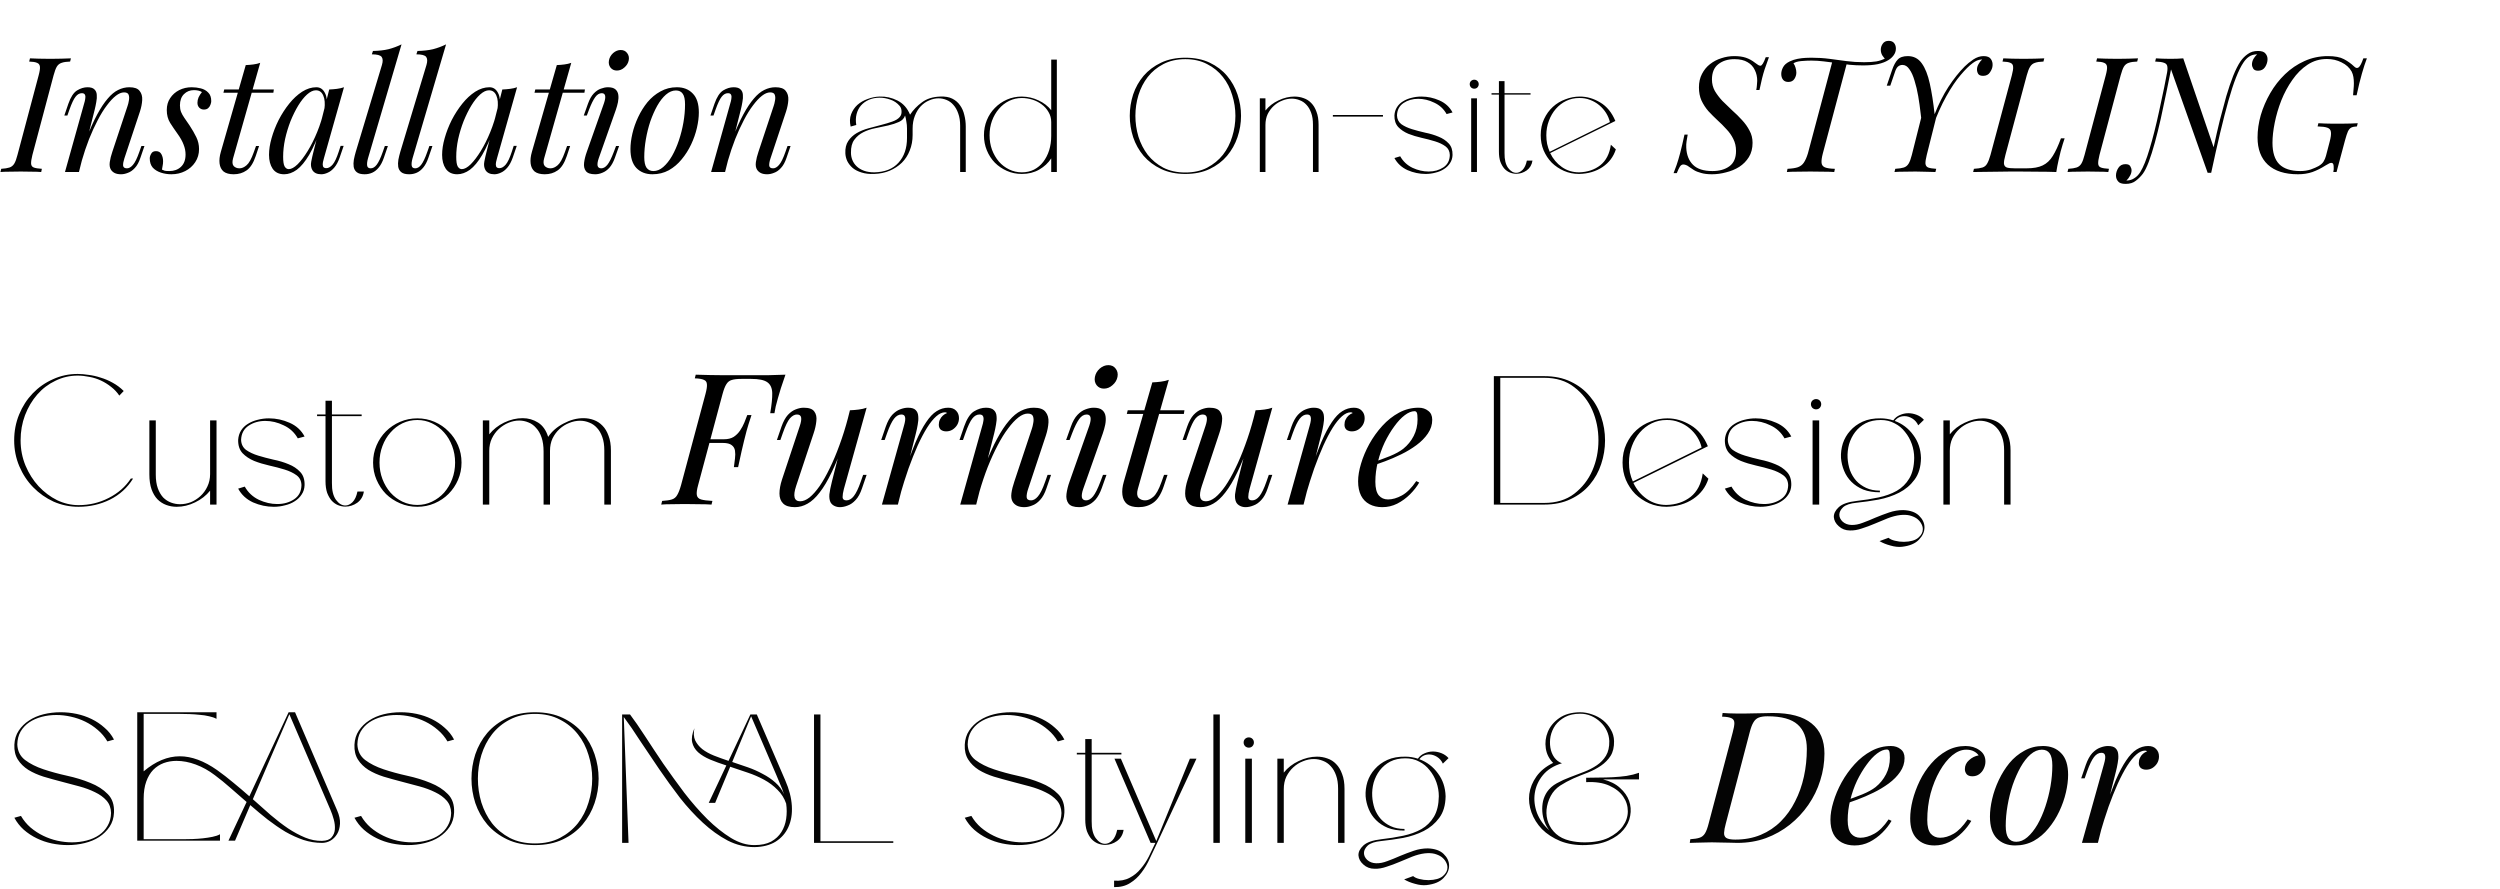 <?xml version="1.0" encoding="UTF-8"?> <svg xmlns="http://www.w3.org/2000/svg" width="436" height="155" viewBox="0 0 436 155" fill="none"><path d="M13.544 65.216C14.12 65.216 14.749 65.269 15.432 65.376C16.136 65.461 16.84 65.621 17.544 65.856C18.269 66.069 18.973 66.368 19.656 66.752C20.36 67.136 21 67.616 21.576 68.192L20.808 68.992C20.424 68.416 19.955 67.915 19.4 67.488C18.845 67.04 18.248 66.667 17.608 66.368C16.968 66.069 16.296 65.856 15.592 65.728C14.888 65.579 14.205 65.504 13.544 65.504C12.179 65.504 10.888 65.803 9.672 66.4C8.456 66.976 7.4 67.776 6.504 68.8C5.608 69.824 4.893 71.029 4.36 72.416C3.848 73.781 3.592 75.243 3.592 76.8C3.592 78.357 3.88 79.829 4.456 81.216C5.032 82.581 5.789 83.776 6.728 84.8C7.688 85.824 8.765 86.635 9.96 87.232C11.176 87.808 12.424 88.096 13.704 88.096C15.581 88.096 17.331 87.68 18.952 86.848C20.595 86.016 21.885 84.885 22.824 83.456H23.208C22.227 85.056 20.883 86.283 19.176 87.136C17.491 87.968 15.667 88.384 13.704 88.384C12.168 88.384 10.717 88.085 9.352 87.488C8.008 86.869 6.824 86.037 5.8 84.992C4.776 83.947 3.965 82.72 3.368 81.312C2.771 79.904 2.472 78.4 2.472 76.8C2.472 75.2 2.76 73.696 3.336 72.288C3.912 70.88 4.701 69.653 5.704 68.608C6.707 67.563 7.88 66.741 9.224 66.144C10.568 65.525 12.008 65.216 13.544 65.216ZM26.049 82.72V73.312H27.169V82.784C27.169 83.701 27.286 84.491 27.521 85.152C27.755 85.792 28.065 86.325 28.449 86.752C28.854 87.157 29.313 87.456 29.825 87.648C30.337 87.84 30.859 87.936 31.393 87.936C32.033 87.936 32.662 87.819 33.281 87.584C33.899 87.328 34.454 86.976 34.945 86.528C35.457 86.059 35.862 85.504 36.161 84.864C36.481 84.203 36.641 83.477 36.641 82.688V73.312H37.761V88H36.641V85.568C35.958 86.421 35.083 87.104 34.017 87.616C32.971 88.128 31.905 88.384 30.817 88.384C30.177 88.384 29.569 88.277 28.993 88.064C28.417 87.851 27.905 87.52 27.457 87.072C27.03 86.624 26.689 86.048 26.433 85.344C26.177 84.619 26.049 83.744 26.049 82.72ZM41.535 76.704C41.578 76.085 41.749 75.541 42.047 75.072C42.346 74.603 42.741 74.219 43.231 73.92C43.743 73.6 44.309 73.365 44.927 73.216C45.567 73.045 46.229 72.96 46.911 72.96C48.149 72.96 49.343 73.216 50.495 73.728C51.669 74.24 52.543 75.04 53.119 76.128L51.935 76.448C51.359 75.424 50.538 74.667 49.471 74.176C48.426 73.664 47.359 73.408 46.271 73.408C45.162 73.408 44.191 73.685 43.359 74.24C42.527 74.795 42.09 75.616 42.047 76.704C42.069 77.451 42.357 78.037 42.911 78.464C43.487 78.869 44.191 79.2 45.023 79.456C45.855 79.712 46.741 79.947 47.679 80.16C48.639 80.352 49.525 80.619 50.335 80.96C51.146 81.28 51.818 81.728 52.351 82.304C52.885 82.859 53.141 83.627 53.119 84.608C53.098 85.227 52.927 85.771 52.607 86.24C52.309 86.709 51.903 87.104 51.391 87.424C50.901 87.744 50.335 87.979 49.695 88.128C49.077 88.299 48.426 88.384 47.743 88.384C46.506 88.384 45.301 88.128 44.127 87.616C42.975 87.083 42.111 86.283 41.535 85.216L42.687 84.864C43.263 85.888 44.085 86.656 45.151 87.168C46.218 87.659 47.285 87.904 48.351 87.904C49.482 87.904 50.463 87.627 51.295 87.072C52.127 86.517 52.554 85.696 52.575 84.608C52.554 83.861 52.266 83.285 51.711 82.88C51.157 82.475 50.463 82.144 49.631 81.888C48.799 81.632 47.903 81.397 46.943 81.184C46.005 80.971 45.13 80.704 44.319 80.384C43.509 80.043 42.837 79.595 42.303 79.04C41.77 78.464 41.514 77.685 41.535 76.704ZM55.297 72.576V72.288H56.769V69.888H57.889V72.288H63.073V72.576H57.889V84.224C57.868 85.504 58.102 86.485 58.593 87.168C59.084 87.829 59.628 88.16 60.225 88.16C60.652 88.16 61.068 87.968 61.473 87.584C61.878 87.179 62.166 86.56 62.337 85.728H63.457C63.329 86.56 62.945 87.211 62.305 87.68C61.665 88.128 60.972 88.352 60.225 88.352C59.798 88.352 59.372 88.267 58.945 88.096C58.54 87.925 58.177 87.669 57.857 87.328C57.537 86.965 57.27 86.507 57.057 85.952C56.865 85.376 56.769 84.704 56.769 83.936V72.576H55.297ZM65.066 80.672C65.066 79.605 65.268 78.603 65.674 77.664C66.079 76.725 66.623 75.915 67.306 75.232C68.01 74.528 68.831 73.973 69.77 73.568C70.708 73.163 71.711 72.96 72.778 72.96C73.844 72.96 74.847 73.163 75.786 73.568C76.724 73.973 77.535 74.528 78.218 75.232C78.922 75.915 79.476 76.725 79.882 77.664C80.287 78.603 80.49 79.605 80.49 80.672C80.49 81.739 80.287 82.741 79.882 83.68C79.476 84.619 78.922 85.44 78.218 86.144C77.535 86.827 76.724 87.371 75.786 87.776C74.847 88.181 73.844 88.384 72.778 88.384C71.711 88.384 70.708 88.181 69.77 87.776C68.831 87.371 68.01 86.827 67.306 86.144C66.623 85.44 66.079 84.619 65.674 83.68C65.268 82.741 65.066 81.739 65.066 80.672ZM72.778 88.064C73.695 88.064 74.548 87.872 75.338 87.488C76.148 87.104 76.852 86.581 77.45 85.92C78.047 85.237 78.516 84.448 78.858 83.552C79.199 82.656 79.37 81.696 79.37 80.672C79.37 79.648 79.199 78.688 78.858 77.792C78.516 76.875 78.047 76.085 77.45 75.424C76.852 74.741 76.148 74.208 75.338 73.824C74.548 73.44 73.695 73.248 72.778 73.248C71.86 73.248 70.996 73.44 70.186 73.824C69.396 74.208 68.703 74.741 68.106 75.424C67.508 76.085 67.039 76.875 66.698 77.792C66.356 78.688 66.186 79.648 66.186 80.672C66.186 81.696 66.356 82.656 66.698 83.552C67.039 84.448 67.508 85.237 68.106 85.92C68.703 86.581 69.396 87.104 70.186 87.488C70.996 87.872 71.86 88.064 72.778 88.064ZM84.208 73.312H85.328V75.744C86.011 74.891 86.875 74.208 87.92 73.696C88.987 73.184 90.064 72.928 91.152 72.928C92.133 72.928 93.029 73.184 93.84 73.696C94.651 74.208 95.237 75.04 95.6 76.192C96.24 75.232 97.136 74.453 98.288 73.856C99.44 73.237 100.592 72.928 101.744 72.928C102.384 72.928 102.992 73.035 103.568 73.248C104.144 73.461 104.645 73.792 105.072 74.24C105.52 74.688 105.872 75.275 106.128 76C106.405 76.704 106.544 77.568 106.544 78.592V88H105.392V78.56C105.392 77.643 105.275 76.864 105.04 76.224C104.805 75.563 104.496 75.029 104.112 74.624C103.728 74.197 103.28 73.888 102.768 73.696C102.256 73.483 101.723 73.376 101.168 73.376C100.528 73.376 99.899 73.504 99.28 73.76C98.661 73.995 98.096 74.347 97.584 74.816C97.093 75.264 96.688 75.808 96.368 76.448C96.069 77.088 95.92 77.813 95.92 78.624V88H94.8V78.752C94.8 77.792 94.683 76.971 94.448 76.288C94.213 75.605 93.893 75.051 93.488 74.624C93.104 74.176 92.656 73.856 92.144 73.664C91.632 73.451 91.099 73.344 90.544 73.344C89.925 73.344 89.307 73.472 88.688 73.728C88.069 73.984 87.504 74.347 86.992 74.816C86.501 75.264 86.096 75.819 85.776 76.48C85.477 77.12 85.328 77.835 85.328 78.624V88H84.208V73.312ZM122.774 77.248L122.934 76.608H129.334L129.174 77.248H122.774ZM134.326 72.064C134.582 70.571 134.699 69.397 134.678 68.544C134.656 67.669 134.368 67.04 133.814 66.656C133.28 66.272 132.342 66.08 130.998 66.08H129.302C128.576 66.08 128.011 66.144 127.606 66.272C127.222 66.379 126.912 66.624 126.678 67.008C126.443 67.371 126.219 67.947 126.006 68.736L121.75 84.608C121.536 85.376 121.462 85.952 121.526 86.336C121.59 86.72 121.835 86.976 122.262 87.104C122.71 87.232 123.371 87.317 124.246 87.36L124.086 88C123.531 87.957 122.827 87.936 121.974 87.936C121.12 87.915 120.256 87.904 119.382 87.904C118.55 87.904 117.771 87.915 117.046 87.936C116.342 87.936 115.765 87.957 115.317 88L115.477 87.36C116.203 87.317 116.768 87.232 117.174 87.104C117.579 86.976 117.888 86.72 118.102 86.336C118.336 85.952 118.56 85.376 118.774 84.608L123.03 68.736C123.243 67.947 123.328 67.371 123.286 67.008C123.264 66.624 123.083 66.368 122.742 66.24C122.422 66.091 121.899 66.005 121.174 65.984L121.334 65.344C122.123 65.365 122.955 65.387 123.83 65.408C124.704 65.408 125.568 65.419 126.422 65.44C127.275 65.44 128.064 65.44 128.79 65.44C129.536 65.44 130.144 65.44 130.614 65.44C131.552 65.44 132.608 65.44 133.782 65.44C134.976 65.419 136.043 65.387 136.982 65.344C136.704 66.155 136.438 66.944 136.182 67.712C135.947 68.459 135.776 69.035 135.67 69.44C135.52 69.952 135.392 70.432 135.286 70.88C135.2 71.328 135.126 71.723 135.062 72.064H134.326ZM126.23 76.608C126.934 76.608 127.51 76.469 127.958 76.192C128.406 75.893 128.779 75.52 129.078 75.072C129.376 74.624 129.622 74.165 129.814 73.696C130.006 73.205 130.176 72.768 130.326 72.384H131.062C130.656 73.6 130.368 74.528 130.198 75.168C130.048 75.808 129.899 76.395 129.75 76.928C129.622 77.461 129.483 78.048 129.334 78.688C129.184 79.328 128.982 80.256 128.726 81.472H127.99C128.054 80.96 128.118 80.459 128.182 79.968C128.246 79.456 128.246 78.997 128.182 78.592C128.118 78.187 127.926 77.867 127.606 77.632C127.286 77.376 126.774 77.248 126.07 77.248L126.23 76.608ZM147.267 76.928C146.499 79.061 145.763 80.864 145.059 82.336C144.355 83.808 143.651 84.992 142.947 85.888C142.264 86.784 141.56 87.435 140.835 87.84C140.131 88.245 139.395 88.448 138.627 88.448C137.688 88.448 137.005 88.235 136.579 87.808C136.152 87.381 135.939 86.805 135.939 86.08C135.939 85.355 136.088 84.533 136.387 83.616L139.491 74.272C139.704 73.632 139.779 73.141 139.715 72.8C139.651 72.459 139.405 72.288 138.979 72.288C138.573 72.288 138.168 72.512 137.763 72.96C137.379 73.408 136.963 74.272 136.515 75.552L136.099 76.736H135.491L136.291 74.4C136.611 73.504 136.984 72.821 137.411 72.352C137.859 71.883 138.317 71.563 138.786 71.392C139.277 71.2 139.736 71.104 140.163 71.104C141.101 71.104 141.72 71.328 142.019 71.776C142.339 72.203 142.456 72.757 142.371 73.44C142.307 74.123 142.147 74.837 141.891 75.584L138.851 84.736C138.253 86.528 138.488 87.424 139.555 87.424C140.067 87.424 140.611 87.2 141.187 86.752C141.763 86.283 142.349 85.621 142.947 84.768C143.544 83.893 144.131 82.859 144.707 81.664C145.304 80.448 145.869 79.104 146.403 77.632C146.957 76.139 147.459 74.539 147.907 72.832L147.267 76.928ZM147.171 85.28C147.021 85.856 146.947 86.336 146.947 86.72C146.968 87.083 147.192 87.264 147.619 87.264C148.088 87.264 148.515 87.019 148.899 86.528C149.304 86.016 149.709 85.173 150.115 84L150.531 82.816H151.139L150.339 85.152C150.04 86.048 149.667 86.731 149.219 87.2C148.792 87.669 148.333 87.989 147.843 88.16C147.373 88.352 146.915 88.448 146.467 88.448C146.125 88.448 145.805 88.373 145.507 88.224C145.208 88.075 144.984 87.861 144.835 87.584C144.664 87.221 144.6 86.763 144.643 86.208C144.707 85.653 144.856 84.907 145.091 83.968L148.227 71.552C148.76 71.531 149.272 71.488 149.763 71.424C150.275 71.36 150.733 71.253 151.139 71.104L147.171 85.28ZM156.591 88H153.807L157.647 74.272C157.86 73.547 157.924 73.035 157.839 72.736C157.775 72.437 157.561 72.288 157.199 72.288C156.729 72.288 156.303 72.533 155.919 73.024C155.535 73.515 155.129 74.357 154.703 75.552L154.287 76.736H153.679L154.479 74.4C154.799 73.504 155.172 72.821 155.599 72.352C156.047 71.883 156.505 71.563 156.975 71.392C157.465 71.2 157.924 71.104 158.351 71.104C158.991 71.104 159.439 71.243 159.695 71.52C159.972 71.797 160.121 72.16 160.143 72.608C160.185 73.056 160.153 73.547 160.047 74.08C159.961 74.592 159.855 75.093 159.727 75.584L156.591 88ZM164.815 71.904C164.324 71.904 163.812 72.139 163.279 72.608C162.767 73.056 162.233 73.717 161.679 74.592C161.145 75.445 160.601 76.48 160.047 77.696C159.513 78.891 158.98 80.224 158.447 81.696C157.935 83.168 157.433 84.757 156.943 86.464L157.743 82.368C158.447 80.277 159.097 78.517 159.695 77.088C160.313 75.659 160.921 74.507 161.519 73.632C162.116 72.736 162.724 72.096 163.343 71.712C163.983 71.307 164.655 71.104 165.359 71.104C165.956 71.104 166.415 71.275 166.735 71.616C167.076 71.957 167.247 72.395 167.247 72.928C167.247 73.355 167.14 73.749 166.927 74.112C166.713 74.453 166.436 74.731 166.095 74.944C165.775 75.136 165.412 75.232 165.007 75.232C164.644 75.232 164.335 75.136 164.079 74.944C163.844 74.731 163.727 74.443 163.727 74.08C163.727 73.739 163.791 73.44 163.919 73.184C164.047 72.907 164.217 72.672 164.431 72.48C164.644 72.288 164.889 72.139 165.167 72.032C165.124 71.989 165.071 71.957 165.007 71.936C164.964 71.915 164.9 71.904 164.815 71.904ZM170.248 88H167.464L171.304 74.272C171.389 74.016 171.453 73.739 171.496 73.44C171.56 73.12 171.549 72.853 171.464 72.64C171.378 72.405 171.165 72.288 170.824 72.288C170.354 72.288 169.938 72.523 169.576 72.992C169.213 73.44 168.808 74.293 168.36 75.552L167.944 76.736H167.336L168.136 74.4C168.605 73.056 169.181 72.171 169.864 71.744C170.568 71.317 171.261 71.104 171.944 71.104C172.584 71.104 173.042 71.243 173.32 71.52C173.618 71.797 173.778 72.16 173.8 72.608C173.842 73.035 173.81 73.515 173.704 74.048C173.618 74.56 173.512 75.072 173.384 75.584L170.248 88ZM171.72 81.344C172.466 79.424 173.192 77.813 173.896 76.512C174.6 75.211 175.293 74.165 175.976 73.376C176.658 72.565 177.352 71.989 178.056 71.648C178.781 71.285 179.528 71.104 180.296 71.104C181.298 71.104 181.981 71.349 182.344 71.84C182.728 72.309 182.898 72.917 182.856 73.664C182.813 74.389 182.664 75.147 182.408 75.936L179.304 85.28C179.112 85.856 179.026 86.336 179.048 86.72C179.09 87.083 179.346 87.264 179.816 87.264C180.221 87.264 180.616 87.04 181 86.592C181.405 86.144 181.832 85.28 182.28 84L182.696 82.816H183.304L182.504 85.152C182.205 86.048 181.832 86.731 181.384 87.2C180.957 87.669 180.498 87.989 180.008 88.16C179.538 88.352 179.08 88.448 178.632 88.448C178.12 88.448 177.693 88.363 177.352 88.192C177.032 88.021 176.786 87.797 176.616 87.52C176.381 87.136 176.306 86.635 176.392 86.016C176.477 85.397 176.648 84.715 176.904 83.968L179.944 74.816C180.05 74.517 180.136 74.165 180.2 73.76C180.285 73.333 180.274 72.96 180.168 72.64C180.061 72.299 179.752 72.128 179.24 72.128C178.728 72.128 178.184 72.352 177.608 72.8C177.032 73.248 176.434 73.888 175.816 74.72C175.197 75.531 174.589 76.512 173.992 77.664C173.394 78.795 172.818 80.053 172.264 81.44C171.73 82.805 171.24 84.267 170.792 85.824L171.72 81.344ZM190.954 65.728C191.061 65.173 191.338 64.693 191.786 64.288C192.256 63.883 192.757 63.68 193.29 63.68C193.845 63.68 194.272 63.883 194.57 64.288C194.89 64.693 194.997 65.173 194.89 65.728C194.784 66.283 194.496 66.763 194.026 67.168C193.578 67.573 193.077 67.776 192.522 67.776C191.989 67.776 191.562 67.573 191.242 67.168C190.944 66.763 190.848 66.283 190.954 65.728ZM189.962 74.272C190.41 72.949 190.261 72.288 189.514 72.288C189.024 72.288 188.586 72.555 188.202 73.088C187.818 73.621 187.413 74.443 186.986 75.552L186.538 76.736H185.93L186.762 74.4C187.082 73.504 187.466 72.821 187.914 72.352C188.362 71.883 188.832 71.563 189.322 71.392C189.834 71.2 190.304 71.104 190.73 71.104C191.413 71.104 191.914 71.243 192.234 71.52C192.554 71.797 192.746 72.16 192.81 72.608C192.874 73.056 192.853 73.547 192.746 74.08C192.64 74.592 192.501 75.093 192.33 75.584L188.906 85.28C188.693 85.899 188.618 86.389 188.682 86.752C188.768 87.093 189.013 87.264 189.418 87.264C189.845 87.264 190.25 87.029 190.634 86.56C191.018 86.091 191.445 85.237 191.914 84L192.362 82.816H192.97L192.138 85.152C191.84 85.984 191.477 86.645 191.05 87.136C190.624 87.605 190.165 87.936 189.674 88.128C189.184 88.341 188.693 88.448 188.202 88.448C187.285 88.448 186.666 88.235 186.346 87.808C186.026 87.381 185.909 86.827 185.994 86.144C186.08 85.461 186.261 84.736 186.538 83.968L189.962 74.272ZM206.563 71.552L206.467 72.192H196.515L196.674 71.552H206.563ZM198.435 85.28C198.243 85.984 198.285 86.496 198.562 86.816C198.861 87.115 199.245 87.264 199.715 87.264C200.184 87.264 200.653 87.061 201.123 86.656C201.613 86.251 202.093 85.387 202.562 84.064L203.01 82.816H203.619L202.947 84.832C202.477 86.219 201.869 87.168 201.123 87.68C200.397 88.192 199.544 88.448 198.562 88.448C197.688 88.448 197.016 88.267 196.547 87.904C196.099 87.52 195.832 86.987 195.747 86.304C195.661 85.621 195.747 84.843 196.003 83.968L200.963 66.688C201.475 66.667 201.976 66.624 202.467 66.56C202.979 66.496 203.437 66.389 203.843 66.24L198.435 85.28ZM218.017 76.928C217.249 79.061 216.513 80.864 215.809 82.336C215.105 83.808 214.401 84.992 213.697 85.888C213.014 86.784 212.31 87.435 211.585 87.84C210.881 88.245 210.145 88.448 209.377 88.448C208.438 88.448 207.755 88.235 207.329 87.808C206.902 87.381 206.689 86.805 206.689 86.08C206.689 85.355 206.838 84.533 207.137 83.616L210.241 74.272C210.454 73.632 210.529 73.141 210.465 72.8C210.401 72.459 210.155 72.288 209.729 72.288C209.323 72.288 208.918 72.512 208.513 72.96C208.129 73.408 207.713 74.272 207.265 75.552L206.849 76.736H206.241L207.041 74.4C207.361 73.504 207.734 72.821 208.161 72.352C208.609 71.883 209.067 71.563 209.536 71.392C210.027 71.2 210.486 71.104 210.913 71.104C211.851 71.104 212.47 71.328 212.769 71.776C213.089 72.203 213.206 72.757 213.121 73.44C213.057 74.123 212.897 74.837 212.641 75.584L209.601 84.736C209.003 86.528 209.238 87.424 210.305 87.424C210.817 87.424 211.361 87.2 211.937 86.752C212.513 86.283 213.099 85.621 213.697 84.768C214.294 83.893 214.881 82.859 215.457 81.664C216.054 80.448 216.619 79.104 217.153 77.632C217.707 76.139 218.209 74.539 218.657 72.832L218.017 76.928ZM217.921 85.28C217.771 85.856 217.697 86.336 217.697 86.72C217.718 87.083 217.942 87.264 218.369 87.264C218.838 87.264 219.265 87.019 219.649 86.528C220.054 86.016 220.459 85.173 220.865 84L221.281 82.816H221.889L221.089 85.152C220.79 86.048 220.417 86.731 219.969 87.2C219.542 87.669 219.083 87.989 218.593 88.16C218.123 88.352 217.665 88.448 217.217 88.448C216.875 88.448 216.555 88.373 216.257 88.224C215.958 88.075 215.734 87.861 215.585 87.584C215.414 87.221 215.35 86.763 215.393 86.208C215.457 85.653 215.606 84.907 215.841 83.968L218.977 71.552C219.51 71.531 220.022 71.488 220.513 71.424C221.025 71.36 221.483 71.253 221.889 71.104L217.921 85.28ZM227.341 88H224.557L228.397 74.272C228.61 73.547 228.674 73.035 228.589 72.736C228.525 72.437 228.311 72.288 227.949 72.288C227.479 72.288 227.053 72.533 226.669 73.024C226.285 73.515 225.879 74.357 225.453 75.552L225.037 76.736H224.429L225.229 74.4C225.549 73.504 225.922 72.821 226.349 72.352C226.797 71.883 227.255 71.563 227.725 71.392C228.215 71.2 228.674 71.104 229.101 71.104C229.741 71.104 230.189 71.243 230.445 71.52C230.722 71.797 230.871 72.16 230.893 72.608C230.935 73.056 230.903 73.547 230.797 74.08C230.711 74.592 230.605 75.093 230.477 75.584L227.341 88ZM235.565 71.904C235.074 71.904 234.562 72.139 234.029 72.608C233.517 73.056 232.983 73.717 232.429 74.592C231.895 75.445 231.351 76.48 230.797 77.696C230.263 78.891 229.73 80.224 229.197 81.696C228.685 83.168 228.183 84.757 227.693 86.464L228.493 82.368C229.197 80.277 229.847 78.517 230.445 77.088C231.063 75.659 231.671 74.507 232.269 73.632C232.866 72.736 233.474 72.096 234.093 71.712C234.733 71.307 235.405 71.104 236.109 71.104C236.706 71.104 237.165 71.275 237.485 71.616C237.826 71.957 237.997 72.395 237.997 72.928C237.997 73.355 237.89 73.749 237.677 74.112C237.463 74.453 237.186 74.731 236.845 74.944C236.525 75.136 236.162 75.232 235.757 75.232C235.394 75.232 235.085 75.136 234.829 74.944C234.594 74.731 234.477 74.443 234.477 74.08C234.477 73.739 234.541 73.44 234.669 73.184C234.797 72.907 234.967 72.672 235.181 72.48C235.394 72.288 235.639 72.139 235.917 72.032C235.874 71.989 235.821 71.957 235.757 71.936C235.714 71.915 235.65 71.904 235.565 71.904ZM239.157 80.736C240.351 80.331 241.429 79.936 242.389 79.552C243.37 79.147 244.149 78.72 244.725 78.272C245.493 77.653 246.101 76.907 246.549 76.032C246.997 75.157 247.221 74.197 247.221 73.152C247.221 72.533 247.178 72.139 247.093 71.968C247.007 71.797 246.879 71.712 246.709 71.712C246.175 71.712 245.599 71.947 244.981 72.416C244.362 72.885 243.754 73.536 243.157 74.368C242.559 75.179 242.005 76.107 241.493 77.152C241.002 78.197 240.607 79.317 240.309 80.512C240.01 81.685 239.861 82.859 239.861 84.032C239.861 85.12 240.063 85.909 240.469 86.4C240.874 86.869 241.407 87.104 242.069 87.104C242.837 87.104 243.647 86.869 244.501 86.4C245.354 85.931 246.186 85.099 246.997 83.904L247.509 84.16C247.103 84.864 246.57 85.547 245.909 86.208C245.247 86.869 244.501 87.413 243.669 87.84C242.858 88.245 241.994 88.448 241.077 88.448C240.223 88.448 239.477 88.277 238.837 87.936C238.197 87.595 237.706 87.093 237.365 86.432C237.023 85.749 236.853 84.917 236.853 83.936C236.853 83.019 237.023 81.995 237.365 80.864C237.706 79.712 238.186 78.571 238.805 77.44C239.445 76.288 240.202 75.232 241.077 74.272C241.951 73.312 242.922 72.544 243.989 71.968C245.055 71.392 246.197 71.104 247.413 71.104C248.074 71.104 248.629 71.285 249.077 71.648C249.546 71.989 249.781 72.512 249.781 73.216C249.781 74.069 249.525 74.869 249.013 75.616C248.522 76.341 247.861 77.013 247.029 77.632C246.218 78.229 245.333 78.763 244.373 79.232C243.413 79.701 242.474 80.107 241.557 80.448C240.639 80.789 239.829 81.067 239.125 81.28L239.157 80.736ZM260.528 65.6H269.296C271.067 65.6 272.613 65.92 273.936 66.56C275.28 67.2 276.389 68.053 277.264 69.12C278.16 70.165 278.821 71.36 279.248 72.704C279.696 74.027 279.92 75.392 279.92 76.8C279.92 78.208 279.696 79.584 279.248 80.928C278.821 82.251 278.16 83.445 277.264 84.512C276.389 85.557 275.28 86.4 273.936 87.04C272.613 87.68 271.067 88 269.296 88H260.528V65.6ZM261.648 65.888V87.712H269.296C271.408 87.712 273.157 87.179 274.544 86.112C275.952 85.024 277.008 83.669 277.712 82.048C278.416 80.427 278.768 78.677 278.768 76.8C278.768 74.923 278.416 73.173 277.712 71.552C277.008 69.931 275.952 68.587 274.544 67.52C273.157 66.432 271.408 65.888 269.296 65.888H261.648ZM297.853 77.824L284.861 84.224C285.415 85.376 286.194 86.304 287.197 87.008C288.199 87.712 289.341 88.064 290.621 88.064C292.285 88.021 293.693 87.552 294.845 86.656C295.997 85.739 296.701 84.373 296.957 82.56L297.949 83.488C297.479 84.96 296.594 86.133 295.293 87.008C293.991 87.883 292.434 88.341 290.621 88.384C289.554 88.384 288.551 88.181 287.613 87.776C286.695 87.371 285.885 86.827 285.181 86.144C284.498 85.44 283.954 84.619 283.549 83.68C283.165 82.741 282.973 81.739 282.973 80.672C282.973 79.456 283.197 78.379 283.645 77.44C284.093 76.48 284.679 75.669 285.405 75.008C286.13 74.347 286.962 73.845 287.901 73.504C288.839 73.141 289.799 72.96 290.781 72.96C292.189 72.96 293.543 73.355 294.845 74.144C296.146 74.912 297.149 76.139 297.853 77.824ZM284.765 83.968L296.765 78.048C296.615 77.408 296.359 76.8 295.997 76.224C295.634 75.648 295.186 75.136 294.653 74.688C294.119 74.24 293.511 73.888 292.829 73.632C292.146 73.355 291.41 73.227 290.621 73.248C289.703 73.248 288.85 73.44 288.061 73.824C287.271 74.208 286.578 74.741 285.981 75.424C285.405 76.085 284.946 76.875 284.605 77.792C284.263 78.688 284.093 79.648 284.093 80.672C284.093 81.269 284.146 81.845 284.253 82.4C284.381 82.955 284.551 83.477 284.765 83.968ZM300.817 76.704C300.859 76.085 301.03 75.541 301.329 75.072C301.627 74.603 302.022 74.219 302.513 73.92C303.025 73.6 303.59 73.365 304.209 73.216C304.849 73.045 305.51 72.96 306.193 72.96C307.43 72.96 308.625 73.216 309.777 73.728C310.95 74.24 311.825 75.04 312.401 76.128L311.217 76.448C310.641 75.424 309.819 74.667 308.753 74.176C307.707 73.664 306.641 73.408 305.553 73.408C304.443 73.408 303.473 73.685 302.641 74.24C301.809 74.795 301.371 75.616 301.329 76.704C301.35 77.451 301.638 78.037 302.193 78.464C302.769 78.869 303.473 79.2 304.305 79.456C305.137 79.712 306.022 79.947 306.961 80.16C307.921 80.352 308.806 80.619 309.617 80.96C310.427 81.28 311.099 81.728 311.633 82.304C312.166 82.859 312.422 83.627 312.401 84.608C312.379 85.227 312.209 85.771 311.889 86.24C311.59 86.709 311.185 87.104 310.673 87.424C310.182 87.744 309.617 87.979 308.977 88.128C308.358 88.299 307.707 88.384 307.025 88.384C305.787 88.384 304.582 88.128 303.409 87.616C302.257 87.083 301.393 86.283 300.817 85.216L301.969 84.864C302.545 85.888 303.366 86.656 304.433 87.168C305.499 87.659 306.566 87.904 307.633 87.904C308.763 87.904 309.745 87.627 310.577 87.072C311.409 86.517 311.835 85.696 311.857 84.608C311.835 83.861 311.547 83.285 310.993 82.88C310.438 82.475 309.745 82.144 308.913 81.888C308.081 81.632 307.185 81.397 306.225 81.184C305.286 80.971 304.411 80.704 303.601 80.384C302.79 80.043 302.118 79.595 301.585 79.04C301.051 78.464 300.795 77.685 300.817 76.704ZM317.266 73.312V88H316.114V73.312H317.266ZM315.826 70.496C315.826 70.24 315.912 70.027 316.082 69.856C316.274 69.685 316.488 69.6 316.722 69.6C316.978 69.6 317.192 69.685 317.362 69.856C317.533 70.027 317.618 70.24 317.618 70.496C317.618 70.731 317.533 70.944 317.362 71.136C317.192 71.307 316.978 71.392 316.722 71.392C316.488 71.392 316.274 71.307 316.082 71.136C315.912 70.944 315.826 70.731 315.826 70.496ZM323.82 87.36C325.164 87.211 326.433 87.008 327.628 86.752C328.823 86.496 329.879 86.112 330.796 85.6C331.713 85.067 332.439 84.352 332.972 83.456C333.527 82.539 333.815 81.344 333.836 79.872C333.836 79.04 333.697 78.229 333.42 77.44C333.143 76.651 332.748 75.947 332.236 75.328C331.745 74.688 331.137 74.187 330.412 73.824C329.708 73.44 328.908 73.248 328.012 73.248C326.988 73.248 326.103 73.44 325.356 73.824C324.631 74.208 324.023 74.72 323.532 75.36C323.063 75.979 322.711 76.683 322.476 77.472C322.263 78.261 322.177 79.061 322.22 79.872C322.263 80.597 322.401 81.312 322.636 82.016C322.892 82.699 323.255 83.307 323.724 83.84C324.193 84.352 324.769 84.768 325.452 85.088C326.135 85.408 326.935 85.568 327.852 85.568V85.856C326.743 85.856 325.772 85.696 324.94 85.376C324.129 85.035 323.447 84.587 322.892 84.032C322.337 83.477 321.911 82.837 321.612 82.112C321.313 81.387 321.132 80.64 321.068 79.872C321.025 79.019 321.132 78.176 321.388 77.344C321.665 76.512 322.092 75.776 322.668 75.136C323.244 74.475 323.969 73.941 324.844 73.536C325.74 73.131 326.796 72.939 328.012 72.96C328.716 72.96 329.441 73.077 330.188 73.312C330.487 72.885 330.871 72.576 331.34 72.384C331.809 72.171 332.3 72.064 332.812 72.064C333.303 72.064 333.793 72.16 334.284 72.352C334.775 72.544 335.191 72.832 335.532 73.216L334.54 74.176C334.305 73.664 333.964 73.269 333.516 72.992C333.068 72.715 332.609 72.576 332.14 72.576C331.436 72.576 330.871 72.853 330.444 73.408C331.767 73.899 332.844 74.72 333.676 75.872C334.529 77.003 334.977 78.336 335.02 79.872C334.999 81.429 334.625 82.688 333.9 83.648C333.196 84.608 332.3 85.365 331.212 85.92C330.124 86.475 328.919 86.88 327.596 87.136C326.273 87.371 324.993 87.552 323.756 87.68C322.689 87.787 321.921 88.043 321.452 88.448C321.004 88.875 320.78 89.312 320.78 89.76C320.78 90.208 320.972 90.613 321.356 90.976C321.761 91.339 322.273 91.531 322.892 91.552C323.511 91.573 324.172 91.445 324.876 91.168C325.58 90.912 326.316 90.613 327.084 90.272C327.852 89.952 328.641 89.653 329.452 89.376C330.263 89.099 331.084 88.96 331.916 88.96C333.132 89.003 334.049 89.323 334.668 89.92C335.308 90.539 335.628 91.221 335.628 91.968C335.628 92.736 335.308 93.451 334.668 94.112C334.028 94.795 333.036 95.211 331.692 95.36C331.073 95.424 330.401 95.349 329.676 95.136C328.951 94.944 328.321 94.688 327.788 94.368L329.356 93.792C329.633 94.027 330.007 94.197 330.476 94.304C330.967 94.432 331.489 94.496 332.044 94.496C333.175 94.475 334.007 94.24 334.54 93.792C335.073 93.344 335.34 92.843 335.34 92.288C335.34 91.947 335.244 91.616 335.052 91.296C334.881 90.976 334.625 90.688 334.284 90.432C333.943 90.197 333.527 90.016 333.036 89.888C332.567 89.781 332.023 89.76 331.404 89.824C330.7 89.909 329.964 90.101 329.196 90.4C328.449 90.699 327.703 91.008 326.956 91.328C326.209 91.648 325.463 91.925 324.716 92.16C323.991 92.416 323.297 92.533 322.636 92.512C321.868 92.512 321.217 92.267 320.684 91.776C320.151 91.307 319.863 90.773 319.82 90.176C319.799 89.579 320.087 89.003 320.684 88.448C321.281 87.893 322.327 87.531 323.82 87.36ZM338.927 73.312H340.047V75.744C340.729 74.891 341.593 74.219 342.639 73.728C343.705 73.216 344.772 72.96 345.839 72.96C346.479 72.96 347.087 73.067 347.663 73.28C348.239 73.472 348.74 73.792 349.167 74.24C349.615 74.688 349.967 75.275 350.223 76C350.5 76.704 350.639 77.568 350.639 78.592V88H349.519V78.56C349.519 77.643 349.401 76.864 349.167 76.224C348.932 75.563 348.623 75.029 348.239 74.624C347.855 74.197 347.407 73.888 346.895 73.696C346.383 73.483 345.849 73.376 345.295 73.376C344.655 73.376 344.025 73.504 343.407 73.76C342.788 73.995 342.223 74.347 341.711 74.816C341.22 75.264 340.815 75.808 340.495 76.448C340.196 77.088 340.047 77.813 340.047 78.624V88H338.927V73.312Z" fill="black"></path><path d="M5.648 27.032C5.48 27.704 5.405 28.208 5.424 28.544C5.443 28.88 5.601 29.104 5.9 29.216C6.199 29.328 6.665 29.403 7.3 29.44L7.188 30C6.759 29.963 6.217 29.944 5.564 29.944C4.929 29.925 4.285 29.916 3.632 29.916C2.904 29.916 2.232 29.925 1.616 29.944C1 29.944 0.487 29.963 0.076 30L0.216 29.44C0.832 29.403 1.308 29.328 1.644 29.216C1.999 29.104 2.279 28.88 2.484 28.544C2.689 28.208 2.876 27.704 3.044 27.032L6.74 13.144C6.927 12.453 7.001 11.949 6.964 11.632C6.927 11.296 6.759 11.072 6.46 10.96C6.18 10.829 5.723 10.755 5.088 10.736L5.228 10.176C5.601 10.195 6.105 10.213 6.74 10.232C7.375 10.251 8.056 10.26 8.784 10.26C9.437 10.26 10.081 10.251 10.716 10.232C11.369 10.213 11.92 10.195 12.368 10.176L12.228 10.736C11.593 10.755 11.099 10.829 10.744 10.96C10.389 11.072 10.109 11.296 9.904 11.632C9.717 11.949 9.531 12.453 9.344 13.144L5.648 27.032ZM13.768 30H11.332L14.692 17.988C14.766 17.764 14.822 17.521 14.86 17.26C14.916 16.98 14.906 16.747 14.832 16.56C14.757 16.355 14.57 16.252 14.272 16.252C13.861 16.252 13.497 16.457 13.18 16.868C12.862 17.26 12.508 18.007 12.116 19.108L11.752 20.144H11.22L11.92 18.1C12.33 16.924 12.834 16.149 13.432 15.776C14.048 15.403 14.654 15.216 15.252 15.216C15.812 15.216 16.213 15.337 16.456 15.58C16.717 15.823 16.857 16.14 16.876 16.532C16.913 16.905 16.885 17.325 16.792 17.792C16.717 18.24 16.624 18.688 16.512 19.136L13.768 30ZM15.056 24.176C15.709 22.496 16.344 21.087 16.96 19.948C17.576 18.809 18.182 17.895 18.78 17.204C19.377 16.495 19.984 15.991 20.6 15.692C21.234 15.375 21.888 15.216 22.56 15.216C23.437 15.216 24.034 15.431 24.352 15.86C24.688 16.271 24.837 16.803 24.8 17.456C24.762 18.091 24.632 18.753 24.408 19.444L21.692 27.62C21.524 28.124 21.449 28.544 21.468 28.88C21.505 29.197 21.729 29.356 22.14 29.356C22.494 29.356 22.84 29.16 23.176 28.768C23.53 28.376 23.904 27.62 24.296 26.5L24.66 25.464H25.192L24.492 27.508C24.23 28.292 23.904 28.889 23.512 29.3C23.138 29.711 22.737 29.991 22.308 30.14C21.897 30.308 21.496 30.392 21.104 30.392C20.656 30.392 20.282 30.317 19.984 30.168C19.704 30.019 19.489 29.823 19.34 29.58C19.134 29.244 19.069 28.805 19.144 28.264C19.218 27.723 19.368 27.125 19.592 26.472L22.252 18.464C22.345 18.203 22.42 17.895 22.476 17.54C22.55 17.167 22.541 16.84 22.448 16.56C22.354 16.261 22.084 16.112 21.636 16.112C21.188 16.112 20.712 16.308 20.208 16.7C19.704 17.092 19.181 17.652 18.64 18.38C18.098 19.089 17.566 19.948 17.044 20.956C16.521 21.945 16.017 23.047 15.532 24.26C15.065 25.455 14.636 26.733 14.244 28.096L15.056 24.176ZM28.246 29.58C28.395 29.655 28.554 29.72 28.722 29.776C28.908 29.813 29.179 29.832 29.534 29.832C30.355 29.832 31.027 29.589 31.55 29.104C32.091 28.6 32.362 27.881 32.362 26.948C32.362 26.369 32.25 25.8 32.026 25.24C31.82 24.661 31.447 23.999 30.906 23.252C30.476 22.655 30.066 22.048 29.674 21.432C29.282 20.797 29.086 20.051 29.086 19.192C29.086 18.389 29.282 17.699 29.674 17.12C30.066 16.523 30.588 16.056 31.242 15.72C31.914 15.384 32.642 15.216 33.426 15.216C33.967 15.216 34.499 15.281 35.022 15.412C35.544 15.543 35.974 15.785 36.31 16.14C36.664 16.476 36.842 16.98 36.842 17.652C36.842 17.82 36.795 18.025 36.702 18.268C36.627 18.492 36.496 18.688 36.31 18.856C36.123 19.024 35.871 19.108 35.554 19.108C35.255 19.108 34.994 19.005 34.77 18.8C34.546 18.576 34.434 18.287 34.434 17.932C34.434 17.596 34.499 17.279 34.63 16.98C34.779 16.663 34.975 16.355 35.218 16.056C34.863 15.832 34.396 15.72 33.818 15.72C33.127 15.72 32.548 15.953 32.082 16.42C31.615 16.887 31.382 17.54 31.382 18.38C31.382 18.809 31.447 19.192 31.578 19.528C31.708 19.845 31.895 20.181 32.138 20.536C32.399 20.891 32.707 21.339 33.062 21.88C33.528 22.589 33.92 23.271 34.238 23.924C34.555 24.577 34.714 25.268 34.714 25.996C34.714 26.855 34.49 27.62 34.042 28.292C33.612 28.945 33.034 29.459 32.306 29.832C31.578 30.205 30.775 30.392 29.898 30.392C29.263 30.392 28.656 30.299 28.078 30.112C27.499 29.925 27.023 29.636 26.65 29.244C26.295 28.833 26.118 28.292 26.118 27.62C26.118 27.359 26.202 27.088 26.37 26.808C26.519 26.509 26.799 26.36 27.21 26.36C27.658 26.36 27.975 26.547 28.162 26.92C28.348 27.275 28.442 27.676 28.442 28.124C28.442 28.423 28.414 28.693 28.358 28.936C28.32 29.16 28.283 29.375 28.246 29.58ZM47.758 15.608L47.674 16.168H38.966L39.106 15.608H47.758ZM40.646 27.62C40.478 28.236 40.515 28.684 40.758 28.964C41.019 29.225 41.355 29.356 41.766 29.356C42.176 29.356 42.587 29.179 42.998 28.824C43.427 28.469 43.847 27.713 44.258 26.556L44.65 25.464H45.182L44.594 27.228C44.183 28.441 43.651 29.272 42.998 29.72C42.363 30.168 41.617 30.392 40.758 30.392C39.992 30.392 39.404 30.233 38.994 29.916C38.602 29.58 38.368 29.113 38.294 28.516C38.219 27.919 38.294 27.237 38.518 26.472L42.858 11.352C43.306 11.333 43.745 11.296 44.174 11.24C44.622 11.184 45.023 11.091 45.378 10.96L40.646 27.62ZM50.36 29.496C50.808 29.496 51.321 29.216 51.9 28.656C52.479 28.077 53.067 27.303 53.664 26.332C54.261 25.361 54.812 24.26 55.316 23.028C55.82 21.796 56.221 20.517 56.52 19.192L56.044 22.216C55.335 24.195 54.625 25.791 53.916 27.004C53.207 28.199 52.488 29.067 51.76 29.608C51.032 30.131 50.295 30.392 49.548 30.392C48.671 30.392 48.008 30.075 47.56 29.44C47.131 28.805 46.916 27.993 46.916 27.004C46.916 26.108 47.065 25.137 47.364 24.092C47.663 23.028 48.073 21.973 48.596 20.928C49.137 19.883 49.753 18.931 50.444 18.072C51.135 17.213 51.881 16.523 52.684 16C53.505 15.477 54.336 15.216 55.176 15.216C55.829 15.216 56.324 15.543 56.66 16.196C57.015 16.831 57.089 17.727 56.884 18.884L56.576 19.052C56.707 18.063 56.641 17.269 56.38 16.672C56.119 16.056 55.689 15.748 55.092 15.748C54.607 15.748 54.093 15.991 53.552 16.476C53.029 16.943 52.516 17.587 52.012 18.408C51.527 19.211 51.079 20.116 50.668 21.124C50.276 22.132 49.959 23.177 49.716 24.26C49.492 25.324 49.38 26.351 49.38 27.34C49.38 28.143 49.464 28.703 49.632 29.02C49.819 29.337 50.061 29.496 50.36 29.496ZM57.416 15.608C57.864 15.589 58.312 15.552 58.76 15.496C59.208 15.44 59.619 15.347 59.992 15.216L56.492 27.592C56.455 27.76 56.399 27.984 56.324 28.264C56.268 28.525 56.268 28.768 56.324 28.992C56.399 29.216 56.595 29.328 56.912 29.328C57.285 29.328 57.649 29.123 58.004 28.712C58.359 28.301 58.713 27.555 59.068 26.472L59.404 25.436H59.936L59.236 27.48C58.975 28.227 58.657 28.815 58.284 29.244C57.929 29.655 57.556 29.944 57.164 30.112C56.772 30.299 56.389 30.392 56.016 30.392C55.288 30.392 54.775 30.149 54.476 29.664C54.233 29.235 54.168 28.74 54.28 28.18C54.392 27.601 54.523 27.023 54.672 26.444L57.416 15.608ZM64.176 27.62C64.027 28.161 63.98 28.591 64.036 28.908C64.092 29.207 64.298 29.356 64.652 29.356C65.026 29.356 65.371 29.151 65.688 28.74C66.024 28.311 66.379 27.564 66.752 26.5L67.116 25.464H67.648L66.948 27.508C66.706 28.217 66.407 28.787 66.052 29.216C65.716 29.627 65.343 29.925 64.932 30.112C64.522 30.299 64.074 30.392 63.588 30.392C62.972 30.392 62.515 30.271 62.216 30.028C61.936 29.804 61.759 29.496 61.684 29.104C61.628 28.712 61.638 28.292 61.712 27.844C61.806 27.377 61.918 26.92 62.048 26.472L66.612 11.324C66.799 10.689 66.78 10.223 66.556 9.924C66.332 9.625 65.763 9.476 64.848 9.476L65.044 8.888C66.071 8.869 66.976 8.767 67.76 8.58C68.544 8.375 69.3 8.095 70.028 7.74L64.176 27.62ZM71.942 27.62C71.793 28.161 71.746 28.591 71.802 28.908C71.858 29.207 72.063 29.356 72.418 29.356C72.791 29.356 73.137 29.151 73.454 28.74C73.79 28.311 74.145 27.564 74.518 26.5L74.882 25.464H75.414L74.714 27.508C74.471 28.217 74.173 28.787 73.818 29.216C73.482 29.627 73.109 29.925 72.698 30.112C72.287 30.299 71.839 30.392 71.354 30.392C70.738 30.392 70.281 30.271 69.982 30.028C69.702 29.804 69.525 29.496 69.45 29.104C69.394 28.712 69.403 28.292 69.478 27.844C69.571 27.377 69.683 26.92 69.814 26.472L74.378 11.324C74.565 10.689 74.546 10.223 74.322 9.924C74.098 9.625 73.529 9.476 72.614 9.476L72.81 8.888C73.837 8.869 74.742 8.767 75.526 8.58C76.31 8.375 77.066 8.095 77.794 7.74L71.942 27.62ZM80.548 29.496C80.996 29.496 81.509 29.216 82.088 28.656C82.666 28.077 83.254 27.303 83.852 26.332C84.449 25.361 85 24.26 85.504 23.028C86.008 21.796 86.409 20.517 86.708 19.192L86.232 22.216C85.522 24.195 84.813 25.791 84.104 27.004C83.394 28.199 82.676 29.067 81.948 29.608C81.22 30.131 80.482 30.392 79.736 30.392C78.858 30.392 78.196 30.075 77.748 29.44C77.318 28.805 77.104 27.993 77.104 27.004C77.104 26.108 77.253 25.137 77.552 24.092C77.85 23.028 78.261 21.973 78.784 20.928C79.325 19.883 79.941 18.931 80.632 18.072C81.322 17.213 82.069 16.523 82.872 16C83.693 15.477 84.524 15.216 85.364 15.216C86.017 15.216 86.512 15.543 86.848 16.196C87.202 16.831 87.277 17.727 87.072 18.884L86.764 19.052C86.894 18.063 86.829 17.269 86.568 16.672C86.306 16.056 85.877 15.748 85.28 15.748C84.794 15.748 84.281 15.991 83.74 16.476C83.217 16.943 82.704 17.587 82.2 18.408C81.714 19.211 81.266 20.116 80.856 21.124C80.464 22.132 80.146 23.177 79.904 24.26C79.68 25.324 79.568 26.351 79.568 27.34C79.568 28.143 79.652 28.703 79.82 29.02C80.006 29.337 80.249 29.496 80.548 29.496ZM87.604 15.608C88.052 15.589 88.5 15.552 88.948 15.496C89.396 15.44 89.806 15.347 90.18 15.216L86.68 27.592C86.642 27.76 86.586 27.984 86.512 28.264C86.456 28.525 86.456 28.768 86.512 28.992C86.586 29.216 86.782 29.328 87.1 29.328C87.473 29.328 87.837 29.123 88.192 28.712C88.546 28.301 88.901 27.555 89.256 26.472L89.592 25.436H90.124L89.424 27.48C89.162 28.227 88.845 28.815 88.472 29.244C88.117 29.655 87.744 29.944 87.352 30.112C86.96 30.299 86.577 30.392 86.204 30.392C85.476 30.392 84.962 30.149 84.664 29.664C84.421 29.235 84.356 28.74 84.468 28.18C84.58 27.601 84.71 27.023 84.86 26.444L87.604 15.608ZM102.008 15.608L101.924 16.168H93.216L93.356 15.608H102.008ZM94.896 27.62C94.728 28.236 94.765 28.684 95.008 28.964C95.269 29.225 95.605 29.356 96.016 29.356C96.427 29.356 96.837 29.179 97.248 28.824C97.677 28.469 98.097 27.713 98.508 26.556L98.9 25.464H99.432L98.844 27.228C98.433 28.441 97.901 29.272 97.248 29.72C96.613 30.168 95.867 30.392 95.008 30.392C94.243 30.392 93.654 30.233 93.244 29.916C92.852 29.58 92.618 29.113 92.544 28.516C92.469 27.919 92.544 27.237 92.768 26.472L97.108 11.352C97.556 11.333 97.995 11.296 98.424 11.24C98.872 11.184 99.273 11.091 99.628 10.96L94.896 27.62ZM106.206 10.512C106.299 10.027 106.542 9.607 106.934 9.252C107.345 8.897 107.783 8.72 108.25 8.72C108.735 8.72 109.109 8.897 109.37 9.252C109.65 9.607 109.743 10.027 109.65 10.512C109.557 10.997 109.305 11.417 108.894 11.772C108.502 12.127 108.063 12.304 107.578 12.304C107.111 12.304 106.738 12.127 106.458 11.772C106.197 11.417 106.113 10.997 106.206 10.512ZM105.338 17.988C105.73 16.831 105.599 16.252 104.946 16.252C104.517 16.252 104.134 16.485 103.798 16.952C103.462 17.419 103.107 18.137 102.734 19.108L102.342 20.144H101.81L102.538 18.1C102.818 17.316 103.154 16.719 103.546 16.308C103.938 15.897 104.349 15.617 104.778 15.468C105.226 15.3 105.637 15.216 106.01 15.216C106.607 15.216 107.046 15.337 107.326 15.58C107.606 15.823 107.774 16.14 107.83 16.532C107.886 16.924 107.867 17.353 107.774 17.82C107.681 18.268 107.559 18.707 107.41 19.136L104.414 27.62C104.227 28.161 104.162 28.591 104.218 28.908C104.293 29.207 104.507 29.356 104.862 29.356C105.235 29.356 105.59 29.151 105.926 28.74C106.262 28.329 106.635 27.583 107.046 26.5L107.438 25.464H107.97L107.242 27.508C106.981 28.236 106.663 28.815 106.29 29.244C105.917 29.655 105.515 29.944 105.086 30.112C104.657 30.299 104.227 30.392 103.798 30.392C102.995 30.392 102.454 30.205 102.174 29.832C101.894 29.459 101.791 28.973 101.866 28.376C101.941 27.779 102.099 27.144 102.342 26.472L105.338 17.988ZM117.875 15.776C117.278 15.776 116.699 16.019 116.139 16.504C115.598 16.971 115.094 17.615 114.627 18.436C114.179 19.239 113.778 20.144 113.423 21.152C113.087 22.16 112.826 23.205 112.639 24.288C112.453 25.371 112.359 26.407 112.359 27.396C112.359 28.236 112.49 28.852 112.751 29.244C113.031 29.636 113.433 29.832 113.955 29.832C114.553 29.832 115.122 29.599 115.663 29.132C116.223 28.647 116.737 28.003 117.203 27.2C117.67 26.379 118.071 25.464 118.407 24.456C118.743 23.448 119.005 22.412 119.191 21.348C119.378 20.265 119.471 19.22 119.471 18.212C119.471 17.353 119.341 16.737 119.079 16.364C118.818 15.972 118.417 15.776 117.875 15.776ZM109.951 25.996C109.951 25.175 110.063 24.279 110.287 23.308C110.511 22.337 110.847 21.376 111.295 20.424C111.743 19.472 112.285 18.604 112.919 17.82C113.573 17.036 114.329 16.411 115.187 15.944C116.046 15.459 116.998 15.216 118.043 15.216C119.201 15.216 120.125 15.58 120.815 16.308C121.525 17.017 121.879 18.119 121.879 19.612C121.879 20.433 121.767 21.329 121.543 22.3C121.319 23.271 120.983 24.232 120.535 25.184C120.087 26.136 119.537 27.004 118.883 27.788C118.249 28.572 117.502 29.207 116.643 29.692C115.785 30.159 114.833 30.392 113.787 30.392C112.63 30.392 111.697 30.028 110.987 29.3C110.297 28.572 109.951 27.471 109.951 25.996ZM126.451 30H124.015L127.375 17.988C127.45 17.764 127.506 17.521 127.543 17.26C127.599 16.98 127.59 16.747 127.515 16.56C127.44 16.355 127.254 16.252 126.955 16.252C126.544 16.252 126.18 16.457 125.863 16.868C125.546 17.26 125.191 18.007 124.799 19.108L124.435 20.144H123.903L124.603 18.1C125.014 16.924 125.518 16.149 126.115 15.776C126.731 15.403 127.338 15.216 127.935 15.216C128.495 15.216 128.896 15.337 129.139 15.58C129.4 15.823 129.54 16.14 129.559 16.532C129.596 16.905 129.568 17.325 129.475 17.792C129.4 18.24 129.307 18.688 129.195 19.136L126.451 30ZM127.739 24.176C128.392 22.496 129.027 21.087 129.643 19.948C130.259 18.809 130.866 17.895 131.463 17.204C132.06 16.495 132.667 15.991 133.283 15.692C133.918 15.375 134.571 15.216 135.243 15.216C136.12 15.216 136.718 15.431 137.035 15.86C137.371 16.271 137.52 16.803 137.483 17.456C137.446 18.091 137.315 18.753 137.091 19.444L134.375 27.62C134.207 28.124 134.132 28.544 134.151 28.88C134.188 29.197 134.412 29.356 134.823 29.356C135.178 29.356 135.523 29.16 135.859 28.768C136.214 28.376 136.587 27.62 136.979 26.5L137.343 25.464H137.875L137.175 27.508C136.914 28.292 136.587 28.889 136.195 29.3C135.822 29.711 135.42 29.991 134.991 30.14C134.58 30.308 134.179 30.392 133.787 30.392C133.339 30.392 132.966 30.317 132.667 30.168C132.387 30.019 132.172 29.823 132.023 29.58C131.818 29.244 131.752 28.805 131.827 28.264C131.902 27.723 132.051 27.125 132.275 26.472L134.935 18.464C135.028 18.203 135.103 17.895 135.159 17.54C135.234 17.167 135.224 16.84 135.131 16.56C135.038 16.261 134.767 16.112 134.319 16.112C133.871 16.112 133.395 16.308 132.891 16.7C132.387 17.092 131.864 17.652 131.323 18.38C130.782 19.089 130.25 19.948 129.727 20.956C129.204 21.945 128.7 23.047 128.215 24.26C127.748 25.455 127.319 26.733 126.927 28.096L127.739 24.176ZM156.921 20.396C157.145 20.135 157.248 19.817 157.229 19.444C157.229 19.052 157.117 18.725 156.893 18.464C156.445 17.941 155.904 17.577 155.269 17.372C154.653 17.148 154.037 17.036 153.421 17.036C152.731 17.036 152.105 17.157 151.545 17.4C150.985 17.643 150.519 17.979 150.145 18.408C149.791 18.819 149.539 19.313 149.389 19.892C149.24 20.471 149.221 21.105 149.333 21.796L148.353 22.076C148.167 21.273 148.195 20.555 148.437 19.92C148.68 19.285 149.044 18.744 149.529 18.296C150.033 17.848 150.631 17.503 151.321 17.26C152.012 16.999 152.712 16.859 153.421 16.84C154.504 16.803 155.54 17.036 156.529 17.54C157.519 18.044 158.247 18.865 158.713 20.004C159.255 19.183 159.945 18.464 160.785 17.848C161.625 17.213 162.699 16.877 164.005 16.84C164.827 16.803 165.517 16.924 166.077 17.204C166.637 17.484 167.085 17.867 167.421 18.352C167.776 18.837 168.028 19.407 168.177 20.06C168.345 20.695 168.429 21.367 168.429 22.076V30H167.449V21.908C167.449 21.087 167.337 20.377 167.113 19.78C166.908 19.183 166.628 18.688 166.273 18.296C165.937 17.904 165.536 17.615 165.069 17.428C164.621 17.241 164.155 17.148 163.669 17.148C163.128 17.148 162.587 17.269 162.045 17.512C161.504 17.736 161.019 18.072 160.589 18.52C160.16 18.968 159.815 19.528 159.553 20.2C159.292 20.853 159.161 21.6 159.161 22.44V23.532C159.161 24.521 158.993 25.427 158.657 26.248C158.34 27.069 157.883 27.779 157.285 28.376C156.688 28.955 155.979 29.421 155.157 29.776C154.355 30.112 153.459 30.299 152.469 30.336C151.629 30.373 150.892 30.289 150.257 30.084C149.641 29.897 149.128 29.636 148.717 29.3C148.307 28.945 147.989 28.544 147.765 28.096C147.56 27.648 147.448 27.191 147.429 26.724C147.392 25.865 147.56 25.156 147.933 24.596C148.307 24.036 148.792 23.579 149.389 23.224C150.005 22.869 150.687 22.589 151.433 22.384C152.199 22.179 152.936 21.983 153.645 21.796C154.373 21.609 155.027 21.413 155.605 21.208C156.203 21.003 156.641 20.732 156.921 20.396ZM148.409 26.64C148.409 27.088 148.493 27.517 148.661 27.928C148.829 28.339 149.081 28.703 149.417 29.02C149.753 29.337 150.173 29.589 150.677 29.776C151.181 29.963 151.779 30.056 152.469 30.056C154.317 30.019 155.727 29.459 156.697 28.376C157.687 27.293 158.181 25.856 158.181 24.064V22.412C158.181 21.983 158.144 21.581 158.069 21.208C158.013 20.816 157.939 20.461 157.845 20.144C157.677 20.648 157.323 21.021 156.781 21.264C156.24 21.507 155.615 21.712 154.905 21.88C154.196 22.048 153.449 22.207 152.665 22.356C151.9 22.505 151.2 22.739 150.565 23.056C149.931 23.373 149.408 23.812 148.997 24.372C148.587 24.913 148.391 25.669 148.409 26.64ZM178.209 16.84C179.273 16.859 180.244 17.083 181.121 17.512C182.017 17.923 182.754 18.492 183.333 19.22V10.4H184.313V30H183.333V27.62C182.81 28.423 182.11 29.076 181.233 29.58C180.356 30.084 179.348 30.336 178.209 30.336C177.276 30.336 176.408 30.159 175.605 29.804C174.802 29.449 174.102 28.973 173.505 28.376C172.908 27.76 172.441 27.041 172.105 26.22C171.769 25.399 171.601 24.521 171.601 23.588C171.601 22.655 171.769 21.777 172.105 20.956C172.441 20.135 172.908 19.425 173.505 18.828C174.102 18.212 174.802 17.727 175.605 17.372C176.408 17.017 177.276 16.84 178.209 16.84ZM178.209 30.056C178.993 30.056 179.702 29.897 180.337 29.58C180.972 29.244 181.504 28.796 181.933 28.236C182.381 27.657 182.726 26.985 182.969 26.22C183.212 25.436 183.333 24.596 183.333 23.7V21.292C183.333 20.639 183.174 20.051 182.857 19.528C182.558 19.005 182.166 18.567 181.681 18.212C181.196 17.839 180.645 17.559 180.029 17.372C179.413 17.185 178.806 17.092 178.209 17.092C177.425 17.092 176.688 17.26 175.997 17.596C175.306 17.932 174.709 18.399 174.205 18.996C173.701 19.575 173.3 20.265 173.001 21.068C172.721 21.852 172.581 22.692 172.581 23.588C172.581 24.484 172.721 25.324 173.001 26.108C173.3 26.892 173.701 27.583 174.205 28.18C174.709 28.759 175.306 29.216 175.997 29.552C176.688 29.888 177.425 30.056 178.209 30.056ZM206.72 10.064C208.344 10.064 209.762 10.353 210.976 10.932C212.189 11.511 213.197 12.276 214 13.228C214.802 14.18 215.409 15.263 215.82 16.476C216.23 17.689 216.436 18.931 216.436 20.2C216.436 21.469 216.23 22.711 215.82 23.924C215.409 25.137 214.802 26.22 214 27.172C213.197 28.124 212.189 28.889 210.976 29.468C209.762 30.047 208.344 30.336 206.72 30.336C205.114 30.336 203.705 30.047 202.492 29.468C201.278 28.889 200.261 28.124 199.44 27.172C198.637 26.22 198.03 25.137 197.62 23.924C197.228 22.711 197.032 21.469 197.032 20.2C197.032 18.931 197.228 17.689 197.62 16.476C198.03 15.263 198.637 14.18 199.44 13.228C200.261 12.276 201.278 11.511 202.492 10.932C203.705 10.353 205.114 10.064 206.72 10.064ZM206.72 30.084C208.176 30.084 209.445 29.804 210.528 29.244C211.629 28.665 212.544 27.919 213.272 27.004C214 26.071 214.541 25.016 214.896 23.84C215.269 22.645 215.456 21.432 215.456 20.2C215.456 18.968 215.269 17.764 214.896 16.588C214.541 15.393 214 14.339 213.272 13.424C212.544 12.491 211.629 11.744 210.528 11.184C209.445 10.605 208.176 10.316 206.72 10.316C205.264 10.316 203.985 10.605 202.883 11.184C201.801 11.744 200.896 12.491 200.168 13.424C199.458 14.339 198.917 15.393 198.544 16.588C198.189 17.764 198.012 18.968 198.012 20.2C198.012 21.432 198.189 22.645 198.544 23.84C198.917 25.016 199.458 26.071 200.168 27.004C200.896 27.919 201.801 28.665 202.883 29.244C203.985 29.804 205.264 30.084 206.72 30.084ZM219.713 17.148H220.693V19.276C221.291 18.529 222.047 17.941 222.961 17.512C223.895 17.064 224.828 16.84 225.761 16.84C226.321 16.84 226.853 16.933 227.357 17.12C227.861 17.288 228.3 17.568 228.673 17.96C229.065 18.352 229.373 18.865 229.597 19.5C229.84 20.116 229.961 20.872 229.961 21.768V30H228.981V21.74C228.981 20.937 228.879 20.256 228.673 19.696C228.468 19.117 228.197 18.651 227.861 18.296C227.525 17.923 227.133 17.652 226.685 17.484C226.237 17.297 225.771 17.204 225.285 17.204C224.725 17.204 224.175 17.316 223.633 17.54C223.092 17.745 222.597 18.053 222.149 18.464C221.72 18.856 221.365 19.332 221.085 19.892C220.824 20.452 220.693 21.087 220.693 21.796V30H219.713V17.148ZM232.453 20.34V20.06H241.189V20.34H232.453ZM243.187 20.116C243.224 19.575 243.374 19.099 243.635 18.688C243.896 18.277 244.242 17.941 244.671 17.68C245.119 17.4 245.614 17.195 246.155 17.064C246.715 16.915 247.294 16.84 247.891 16.84C248.974 16.84 250.019 17.064 251.027 17.512C252.054 17.96 252.819 18.66 253.323 19.612L252.287 19.892C251.783 18.996 251.064 18.333 250.131 17.904C249.216 17.456 248.283 17.232 247.331 17.232C246.36 17.232 245.511 17.475 244.783 17.96C244.055 18.445 243.672 19.164 243.635 20.116C243.654 20.769 243.906 21.283 244.391 21.656C244.895 22.011 245.511 22.3 246.239 22.524C246.967 22.748 247.742 22.953 248.563 23.14C249.403 23.308 250.178 23.541 250.887 23.84C251.596 24.12 252.184 24.512 252.651 25.016C253.118 25.501 253.342 26.173 253.323 27.032C253.304 27.573 253.155 28.049 252.875 28.46C252.614 28.871 252.259 29.216 251.811 29.496C251.382 29.776 250.887 29.981 250.327 30.112C249.786 30.261 249.216 30.336 248.619 30.336C247.536 30.336 246.482 30.112 245.455 29.664C244.447 29.197 243.691 28.497 243.187 27.564L244.195 27.256C244.699 28.152 245.418 28.824 246.351 29.272C247.284 29.701 248.218 29.916 249.151 29.916C250.14 29.916 250.999 29.673 251.727 29.188C252.455 28.703 252.828 27.984 252.847 27.032C252.828 26.379 252.576 25.875 252.091 25.52C251.606 25.165 250.999 24.876 250.271 24.652C249.543 24.428 248.759 24.223 247.919 24.036C247.098 23.849 246.332 23.616 245.623 23.336C244.914 23.037 244.326 22.645 243.859 22.16C243.392 21.656 243.168 20.975 243.187 20.116ZM257.581 17.148V30H256.573V17.148H257.581ZM256.321 14.684C256.321 14.46 256.395 14.273 256.545 14.124C256.713 13.975 256.899 13.9 257.105 13.9C257.329 13.9 257.515 13.975 257.665 14.124C257.814 14.273 257.889 14.46 257.889 14.684C257.889 14.889 257.814 15.076 257.665 15.244C257.515 15.393 257.329 15.468 257.105 15.468C256.899 15.468 256.713 15.393 256.545 15.244C256.395 15.076 256.321 14.889 256.321 14.684ZM260.123 16.504V16.252H261.411V14.152H262.391V16.252H266.927V16.504H262.391V26.696C262.372 27.816 262.578 28.675 263.007 29.272C263.436 29.851 263.912 30.14 264.435 30.14C264.808 30.14 265.172 29.972 265.527 29.636C265.882 29.281 266.134 28.74 266.283 28.012H267.263C267.151 28.74 266.815 29.309 266.255 29.72C265.695 30.112 265.088 30.308 264.435 30.308C264.062 30.308 263.688 30.233 263.315 30.084C262.96 29.935 262.643 29.711 262.363 29.412C262.083 29.095 261.85 28.693 261.663 28.208C261.495 27.704 261.411 27.116 261.411 26.444V16.504H260.123ZM281.719 21.096L270.351 26.696C270.836 27.704 271.517 28.516 272.395 29.132C273.272 29.748 274.271 30.056 275.391 30.056C276.847 30.019 278.079 29.608 279.087 28.824C280.095 28.021 280.711 26.827 280.935 25.24L281.803 26.052C281.392 27.34 280.617 28.367 279.479 29.132C278.34 29.897 276.977 30.299 275.391 30.336C274.457 30.336 273.58 30.159 272.759 29.804C271.956 29.449 271.247 28.973 270.631 28.376C270.033 27.76 269.557 27.041 269.203 26.22C268.867 25.399 268.699 24.521 268.699 23.588C268.699 22.524 268.895 21.581 269.287 20.76C269.679 19.92 270.192 19.211 270.827 18.632C271.461 18.053 272.189 17.615 273.011 17.316C273.832 16.999 274.672 16.84 275.531 16.84C276.763 16.84 277.948 17.185 279.087 17.876C280.225 18.548 281.103 19.621 281.719 21.096ZM270.267 26.472L280.767 21.292C280.636 20.732 280.412 20.2 280.095 19.696C279.777 19.192 279.385 18.744 278.919 18.352C278.452 17.96 277.92 17.652 277.323 17.428C276.725 17.185 276.081 17.073 275.391 17.092C274.588 17.092 273.841 17.26 273.151 17.596C272.46 17.932 271.853 18.399 271.331 18.996C270.827 19.575 270.425 20.265 270.127 21.068C269.828 21.852 269.679 22.692 269.679 23.588C269.679 24.111 269.725 24.615 269.819 25.1C269.931 25.585 270.08 26.043 270.267 26.472ZM308.503 9.98C308.316 10.465 308.064 11.175 307.747 12.108C307.448 13.023 307.15 14.217 306.851 15.692H306.291C306.347 15.431 306.384 15.16 306.403 14.88C306.44 14.6 306.459 14.339 306.459 14.096C306.459 13.405 306.319 12.78 306.039 12.22C305.778 11.641 305.358 11.184 304.779 10.848C304.2 10.493 303.435 10.316 302.483 10.316C301.363 10.316 300.43 10.605 299.683 11.184C298.936 11.763 298.563 12.659 298.563 13.872C298.563 14.581 298.731 15.244 299.067 15.86C299.422 16.457 299.86 17.036 300.383 17.596C300.924 18.137 301.494 18.688 302.091 19.248C302.707 19.789 303.276 20.349 303.799 20.928C304.34 21.507 304.779 22.123 305.115 22.776C305.47 23.411 305.647 24.12 305.647 24.904C305.647 25.875 305.432 26.705 305.003 27.396C304.574 28.087 304.014 28.656 303.323 29.104C302.632 29.533 301.867 29.851 301.027 30.056C300.206 30.28 299.384 30.392 298.563 30.392C297.816 30.392 297.191 30.317 296.687 30.168C296.183 30.037 295.763 29.869 295.427 29.664C295.091 29.459 294.811 29.272 294.587 29.104C294.382 28.936 294.186 28.824 293.999 28.768C293.831 28.712 293.691 28.684 293.579 28.684C293.336 28.684 293.131 28.815 292.963 29.076C292.814 29.319 292.636 29.692 292.431 30.196H291.871C292.039 29.785 292.216 29.309 292.403 28.768C292.59 28.227 292.795 27.536 293.019 26.696C293.243 25.837 293.495 24.764 293.775 23.476H294.335C294.26 23.868 294.195 24.251 294.139 24.624C294.083 24.979 294.064 25.352 294.083 25.744C294.139 27.013 294.531 28.012 295.259 28.74C295.987 29.468 297.116 29.832 298.647 29.832C299.86 29.832 300.85 29.552 301.615 28.992C302.38 28.432 302.763 27.545 302.763 26.332C302.763 25.548 302.604 24.848 302.287 24.232C301.988 23.616 301.587 23.047 301.083 22.524C300.598 21.983 300.075 21.46 299.515 20.956C298.974 20.452 298.451 19.929 297.947 19.388C297.462 18.828 297.06 18.212 296.743 17.54C296.444 16.868 296.295 16.103 296.295 15.244C296.295 14.348 296.472 13.564 296.827 12.892C297.182 12.201 297.648 11.632 298.227 11.184C298.824 10.717 299.487 10.372 300.215 10.148C300.943 9.905 301.69 9.784 302.455 9.784C303.239 9.784 303.911 9.877 304.471 10.064C305.031 10.251 305.572 10.549 306.095 10.96C306.319 11.128 306.506 11.259 306.655 11.352C306.804 11.427 306.926 11.464 307.019 11.464C307.28 11.464 307.588 10.969 307.943 9.98H308.503ZM329.383 7.124C329.812 7.124 330.13 7.255 330.335 7.516C330.54 7.777 330.643 8.095 330.643 8.468C330.643 8.897 330.512 9.289 330.251 9.644C330.008 9.98 329.7 10.26 329.327 10.484C328.86 10.783 328.254 11.016 327.507 11.184C326.779 11.333 325.911 11.408 324.903 11.408C324.119 11.408 323.335 11.371 322.551 11.296C321.786 11.203 321.03 11.1 320.283 10.988C319.536 10.876 318.799 10.783 318.071 10.708C317.343 10.615 316.624 10.568 315.915 10.568C315.336 10.568 314.739 10.596 314.123 10.652C313.526 10.708 313.078 10.839 312.779 11.044C312.928 11.231 313.05 11.483 313.143 11.8C313.236 12.099 313.283 12.388 313.283 12.668C313.283 13.041 313.171 13.405 312.947 13.76C312.723 14.115 312.368 14.292 311.883 14.292C311.472 14.292 311.164 14.161 310.959 13.9C310.754 13.639 310.651 13.303 310.651 12.892C310.651 12.519 310.754 12.136 310.959 11.744C311.164 11.333 311.556 10.988 312.135 10.708C312.564 10.503 313.022 10.353 313.507 10.26C314.011 10.167 314.478 10.111 314.907 10.092C315.355 10.073 315.682 10.064 315.887 10.064C317.007 10.064 318.062 10.129 319.051 10.26C320.04 10.391 321.02 10.521 321.991 10.652C322.98 10.783 324.016 10.848 325.099 10.848C325.958 10.848 326.676 10.801 327.255 10.708C327.852 10.596 328.384 10.409 328.851 10.148L328.823 10.344C328.636 10.157 328.45 9.924 328.263 9.644C328.095 9.345 328.011 9.019 328.011 8.664C328.011 8.291 328.123 7.945 328.347 7.628C328.571 7.292 328.916 7.124 329.383 7.124ZM319.583 10.652C319.583 10.652 319.667 10.661 319.835 10.68C320.003 10.699 320.208 10.727 320.451 10.764C320.712 10.801 320.964 10.839 321.207 10.876C321.468 10.913 321.683 10.941 321.851 10.96C322.019 10.979 322.103 10.988 322.103 10.988L317.903 26.752C317.716 27.461 317.642 28.012 317.679 28.404C317.716 28.777 317.912 29.039 318.267 29.188C318.64 29.337 319.219 29.421 320.003 29.44L319.891 30C319.406 29.963 318.79 29.944 318.043 29.944C317.296 29.925 316.522 29.916 315.719 29.916C314.916 29.916 314.142 29.925 313.395 29.944C312.667 29.944 312.079 29.963 311.631 30L311.743 29.44C312.527 29.403 313.134 29.309 313.563 29.16C314.011 28.992 314.356 28.721 314.599 28.348C314.86 27.956 315.094 27.424 315.299 26.752L319.583 10.652ZM336.024 27.032C335.856 27.704 335.781 28.208 335.8 28.544C335.837 28.88 335.996 29.104 336.276 29.216C336.575 29.328 337.041 29.403 337.676 29.44L337.536 30C337.256 29.981 336.929 29.972 336.556 29.972C336.183 29.953 335.781 29.944 335.352 29.944C334.923 29.925 334.493 29.916 334.064 29.916C333.336 29.916 332.645 29.925 331.992 29.944C331.339 29.944 330.807 29.963 330.396 30L330.536 29.44C331.171 29.403 331.665 29.328 332.02 29.216C332.375 29.104 332.655 28.88 332.86 28.544C333.065 28.208 333.252 27.704 333.42 27.032L335.352 19.36L336.332 21.124L337.256 20.592L338.208 18.352L336.024 27.032ZM345.6 10.372C345.301 10.391 345.021 10.456 344.76 10.568C344.517 10.68 344.284 10.82 344.06 10.988C343.444 11.436 342.735 12.136 341.932 13.088C341.129 14.021 340.299 15.253 339.44 16.784C338.581 18.315 337.741 20.2 336.92 22.44L335.268 22.58C335.193 21.721 335.091 20.788 334.96 19.78C334.848 18.772 334.708 17.773 334.54 16.784C334.372 15.795 334.157 14.889 333.896 14.068C333.653 13.228 333.355 12.565 333 12.08C332.664 11.576 332.263 11.324 331.796 11.324C331.479 11.324 331.208 11.427 330.984 11.632C330.779 11.819 330.601 12.155 330.452 12.64L329.668 14.936C329.668 14.936 329.565 14.936 329.36 14.936C329.155 14.936 329.052 14.936 329.052 14.936L329.976 12.22C330.256 11.399 330.583 10.792 330.956 10.4C331.329 9.989 331.917 9.784 332.72 9.784C333.747 9.784 334.559 10.204 335.156 11.044C335.753 11.865 336.22 13.041 336.556 14.572C336.892 16.084 337.172 17.867 337.396 19.92C338.105 18.128 338.908 16.541 339.804 15.16C340.719 13.76 341.661 12.575 342.632 11.604C343.061 11.175 343.565 10.764 344.144 10.372C344.741 9.98 345.339 9.784 345.936 9.784C346.571 9.784 347 9.961 347.224 10.316C347.448 10.652 347.541 11.025 347.504 11.436C347.485 11.809 347.336 12.201 347.056 12.612C346.795 13.023 346.393 13.228 345.852 13.228C345.423 13.228 345.133 13.107 344.984 12.864C344.835 12.603 344.769 12.323 344.788 12.024C344.807 11.725 344.9 11.436 345.068 11.156C345.236 10.857 345.441 10.596 345.684 10.372C345.665 10.372 345.647 10.372 345.628 10.372C345.628 10.372 345.619 10.372 345.6 10.372ZM360.074 24.12C359.962 24.419 359.85 24.764 359.738 25.156C359.626 25.548 359.504 25.968 359.374 26.416C359.28 26.771 359.159 27.284 359.01 27.956C358.86 28.609 358.73 29.291 358.618 30C357.666 29.963 356.592 29.944 355.398 29.944C354.203 29.925 353.139 29.916 352.206 29.916C351.795 29.916 351.263 29.916 350.61 29.916C349.975 29.916 349.284 29.925 348.538 29.944C347.791 29.944 347.035 29.953 346.27 29.972C345.504 29.972 344.786 29.981 344.114 30L344.254 29.44C344.888 29.403 345.383 29.328 345.738 29.216C346.092 29.104 346.363 28.88 346.55 28.544C346.755 28.208 346.951 27.704 347.138 27.032L350.862 13.144C351.048 12.453 351.123 11.949 351.086 11.632C351.067 11.296 350.908 11.072 350.61 10.96C350.33 10.829 349.872 10.755 349.238 10.736L349.378 10.176C349.77 10.195 350.283 10.213 350.918 10.232C351.552 10.251 352.234 10.26 352.962 10.26C353.615 10.26 354.259 10.251 354.894 10.232C355.547 10.213 356.088 10.195 356.518 10.176L356.378 10.736C355.743 10.755 355.248 10.829 354.894 10.96C354.539 11.072 354.259 11.296 354.054 11.632C353.848 11.949 353.652 12.453 353.466 13.144L349.742 27.032C349.555 27.704 349.471 28.208 349.49 28.544C349.527 28.88 349.695 29.104 349.994 29.216C350.292 29.309 350.759 29.356 351.394 29.356H353.438C354.614 29.356 355.547 29.188 356.238 28.852C356.947 28.516 357.535 27.965 358.002 27.2C358.487 26.435 358.963 25.408 359.43 24.12H360.074ZM366.148 27.032C365.98 27.704 365.905 28.208 365.924 28.544C365.943 28.88 366.101 29.104 366.4 29.216C366.699 29.328 367.165 29.403 367.8 29.44L367.688 30C367.259 29.963 366.717 29.944 366.064 29.944C365.429 29.925 364.785 29.916 364.132 29.916C363.404 29.916 362.732 29.925 362.116 29.944C361.5 29.944 360.987 29.963 360.576 30L360.716 29.44C361.332 29.403 361.808 29.328 362.144 29.216C362.499 29.104 362.779 28.88 362.984 28.544C363.189 28.208 363.376 27.704 363.544 27.032L367.24 13.144C367.427 12.453 367.501 11.949 367.464 11.632C367.427 11.296 367.259 11.072 366.96 10.96C366.68 10.829 366.223 10.755 365.588 10.736L365.728 10.176C366.101 10.195 366.605 10.213 367.24 10.232C367.875 10.251 368.556 10.26 369.284 10.26C369.937 10.26 370.581 10.251 371.216 10.232C371.869 10.213 372.42 10.195 372.868 10.176L372.728 10.736C372.093 10.755 371.599 10.829 371.244 10.96C370.889 11.072 370.609 11.296 370.404 11.632C370.217 11.949 370.031 12.453 369.844 13.144L366.148 27.032ZM385.015 30.14L378.491 11.716C378.491 11.716 378.454 11.791 378.379 11.94C378.323 12.071 378.248 12.239 378.155 12.444C378.08 12.631 378.006 12.799 377.931 12.948C377.875 13.079 377.847 13.144 377.847 13.144C377.996 12.453 378.043 11.949 377.987 11.632C377.95 11.296 377.763 11.072 377.427 10.96C377.11 10.829 376.587 10.755 375.859 10.736L375.999 10.176C376.298 10.195 376.662 10.213 377.091 10.232C377.539 10.251 378.006 10.26 378.491 10.26C379.368 10.26 380.124 10.232 380.759 10.176L386.135 25.912C386.135 25.912 386.116 26.015 386.079 26.22C386.06 26.425 386.032 26.687 385.995 27.004C385.958 27.321 385.92 27.667 385.883 28.04C385.846 28.395 385.808 28.731 385.771 29.048C385.734 29.365 385.696 29.627 385.659 29.832C385.64 30.037 385.631 30.14 385.631 30.14H385.015ZM393.555 9.476C393.032 9.495 392.584 9.635 392.211 9.896C391.856 10.139 391.539 10.475 391.259 10.904C390.4 12.173 389.523 14.404 388.627 17.596C387.731 20.788 386.732 24.969 385.631 30.14L385.239 29.356C385.519 28.105 385.818 26.761 386.135 25.324C386.452 23.868 386.788 22.412 387.143 20.956C387.516 19.5 387.89 18.109 388.263 16.784C388.655 15.459 389.056 14.273 389.467 13.228C389.896 12.164 390.326 11.315 390.755 10.68C391.11 10.176 391.53 9.756 392.015 9.42C392.5 9.065 393.088 8.888 393.779 8.888C394.432 8.888 394.871 9.037 395.095 9.336C395.338 9.616 395.459 9.943 395.459 10.316C395.459 10.783 395.319 11.24 395.039 11.688C394.759 12.117 394.348 12.332 393.807 12.332C393.396 12.332 393.116 12.211 392.967 11.968C392.818 11.725 392.743 11.483 392.743 11.24C392.743 10.923 392.827 10.605 392.995 10.288C393.182 9.971 393.396 9.7 393.639 9.476C393.62 9.476 393.602 9.476 393.583 9.476C393.583 9.476 393.574 9.476 393.555 9.476ZM370.931 31.484C371.435 31.465 371.874 31.325 372.247 31.064C372.639 30.821 372.975 30.476 373.255 30.028C373.796 29.169 374.338 27.825 374.879 25.996C375.439 24.167 375.999 21.955 376.559 19.36C377.138 16.765 377.716 13.919 378.295 10.82L378.771 11.408C378.472 12.939 378.155 14.497 377.819 16.084C377.502 17.652 377.175 19.192 376.839 20.704C376.503 22.197 376.158 23.588 375.803 24.876C375.448 26.164 375.094 27.284 374.739 28.236C374.384 29.169 374.039 29.86 373.703 30.308C373.367 30.756 372.966 31.157 372.499 31.512C372.051 31.885 371.454 32.072 370.707 32.072C370.054 32.072 369.615 31.923 369.391 31.624C369.148 31.344 369.027 31.008 369.027 30.616C369.027 30.149 369.167 29.701 369.447 29.272C369.727 28.843 370.138 28.628 370.679 28.628C371.108 28.628 371.388 28.749 371.519 28.992C371.668 29.235 371.743 29.477 371.743 29.72C371.743 30.037 371.65 30.355 371.463 30.672C371.295 30.989 371.09 31.26 370.847 31.484C370.866 31.484 370.884 31.484 370.903 31.484C370.903 31.484 370.912 31.484 370.931 31.484ZM401.164 29.832C401.836 29.832 402.452 29.739 403.012 29.552C403.572 29.347 404.02 29.151 404.356 28.964C404.767 28.721 405.056 28.46 405.224 28.18C405.411 27.881 405.551 27.555 405.644 27.2L406.288 24.736C406.494 23.971 406.568 23.401 406.512 23.028C406.475 22.655 406.27 22.403 405.896 22.272C405.542 22.141 404.972 22.067 404.188 22.048L404.328 21.488C404.664 21.507 405.056 21.525 405.504 21.544C405.952 21.544 406.419 21.553 406.904 21.572C407.39 21.572 407.838 21.572 408.248 21.572C408.864 21.572 409.424 21.563 409.928 21.544C410.432 21.525 410.852 21.507 411.188 21.488L411.048 22.048C410.638 22.067 410.311 22.132 410.068 22.244C409.844 22.356 409.648 22.58 409.48 22.916C409.331 23.252 409.163 23.765 408.976 24.456L407.492 30H406.932C407.007 29.683 407.026 29.337 406.988 28.964C406.97 28.591 406.839 28.404 406.596 28.404C406.484 28.404 406.363 28.432 406.232 28.488C406.102 28.544 405.868 28.675 405.532 28.88C404.804 29.347 404.058 29.72 403.292 30C402.527 30.261 401.687 30.392 400.772 30.392C398.476 30.392 396.722 29.832 395.508 28.712C394.314 27.592 393.716 26.015 393.716 23.98C393.716 22.711 393.903 21.413 394.276 20.088C394.668 18.763 395.219 17.484 395.928 16.252C396.638 15.02 397.496 13.919 398.504 12.948C399.512 11.977 400.642 11.212 401.892 10.652C403.162 10.073 404.524 9.784 405.98 9.784C407.194 9.784 408.127 9.961 408.78 10.316C409.452 10.671 410.05 11.1 410.572 11.604C410.852 11.884 411.114 11.931 411.356 11.744C411.599 11.557 411.87 11.035 412.168 10.176H412.784C412.504 10.904 412.215 11.791 411.916 12.836C411.618 13.863 411.31 15.123 410.992 16.616H410.376C410.414 16.243 410.442 15.888 410.46 15.552C410.498 15.197 410.516 14.852 410.516 14.516C410.516 14.124 410.488 13.76 410.432 13.424C410.376 13.088 410.274 12.771 410.124 12.472C409.732 11.781 409.144 11.249 408.36 10.876C407.595 10.484 406.746 10.288 405.812 10.288C404.562 10.288 403.432 10.624 402.424 11.296C401.435 11.949 400.558 12.827 399.792 13.928C399.027 15.011 398.383 16.205 397.86 17.512C397.356 18.8 396.974 20.097 396.712 21.404C396.451 22.692 396.32 23.859 396.32 24.904C396.32 26.584 396.712 27.825 397.496 28.628C398.299 29.431 399.522 29.832 401.164 29.832Z" fill="black"></path><path d="M2.504 129.88C2.547 128.941 2.803 128.12 3.272 127.416C3.741 126.712 4.339 126.125 5.064 125.656C5.811 125.165 6.653 124.803 7.592 124.568C8.552 124.333 9.544 124.216 10.568 124.216C11.507 124.216 12.435 124.312 13.352 124.504C14.269 124.696 15.144 124.995 15.976 125.4C16.808 125.805 17.555 126.307 18.216 126.904C18.899 127.48 19.453 128.173 19.88 128.984L18.728 129.304C18.28 128.536 17.715 127.864 17.032 127.288C16.371 126.712 15.645 126.232 14.856 125.848C14.067 125.464 13.235 125.176 12.36 124.984C11.507 124.792 10.664 124.696 9.832 124.696C8.936 124.696 8.083 124.803 7.272 125.016C6.461 125.229 5.736 125.549 5.096 125.976C4.477 126.403 3.976 126.936 3.592 127.576C3.229 128.216 3.037 128.963 3.016 129.816C3.059 130.968 3.507 131.875 4.36 132.536C5.235 133.197 6.312 133.741 7.592 134.168C8.872 134.595 10.237 134.968 11.688 135.288C13.16 135.608 14.515 136.024 15.752 136.536C16.989 137.027 18.003 137.677 18.792 138.488C19.581 139.277 19.944 140.355 19.88 141.72C19.837 142.659 19.581 143.48 19.112 144.184C18.643 144.888 18.035 145.485 17.288 145.976C16.563 146.445 15.72 146.797 14.76 147.032C13.821 147.267 12.84 147.384 11.816 147.384C10.899 147.384 9.971 147.288 9.032 147.096C8.115 146.904 7.24 146.605 6.408 146.2C5.576 145.795 4.819 145.293 4.136 144.696C3.475 144.099 2.931 143.405 2.504 142.616L3.656 142.296C4.104 143.064 4.659 143.736 5.32 144.312C6.003 144.888 6.739 145.368 7.528 145.752C8.317 146.136 9.139 146.424 9.992 146.616C10.867 146.808 11.72 146.904 12.552 146.904C13.448 146.904 14.301 146.797 15.112 146.584C15.944 146.371 16.669 146.051 17.288 145.624C17.907 145.197 18.397 144.664 18.76 144.024C19.144 143.384 19.347 142.637 19.368 141.784C19.347 140.909 19.08 140.184 18.568 139.608C18.056 139.032 17.395 138.552 16.584 138.168C15.773 137.763 14.856 137.421 13.832 137.144C12.808 136.867 11.763 136.589 10.696 136.312C9.629 136.035 8.595 135.747 7.592 135.448C6.589 135.128 5.704 134.733 4.936 134.264C4.168 133.773 3.56 133.176 3.112 132.472C2.664 131.768 2.461 130.904 2.504 129.88ZM37.759 124.216V125.368C37.418 125.176 36.991 125.027 36.479 124.92C35.967 124.792 35.412 124.707 34.815 124.664C34.239 124.6 33.652 124.557 33.055 124.536C32.458 124.515 31.914 124.504 31.423 124.504H25.055V134.52C27.124 132.771 29.226 131.896 31.359 131.896C33.407 131.896 35.572 132.696 37.855 134.296C38.815 134.979 39.764 135.715 40.703 136.504C41.642 137.272 42.57 138.061 43.487 138.872L50.335 124.216H51.455L58.783 141.304C59.167 142.179 59.338 142.968 59.295 143.672C59.252 144.376 59.082 144.973 58.783 145.464C58.484 145.955 58.1 146.339 57.631 146.616C57.162 146.872 56.671 147 56.159 147C55.071 147 53.994 146.829 52.927 146.488C51.86 146.125 50.804 145.645 49.759 145.048C48.735 144.429 47.711 143.725 46.687 142.936C45.663 142.125 44.65 141.283 43.647 140.408C43.199 141.453 42.751 142.499 42.303 143.544C41.876 144.568 41.439 145.592 40.991 146.616H39.839L43.007 139.864C42.09 139.053 41.172 138.253 40.255 137.464C39.338 136.653 38.41 135.896 37.471 135.192C36.404 134.381 35.295 133.763 34.143 133.336C32.991 132.909 31.871 132.696 30.783 132.696C29.994 132.696 29.247 132.824 28.543 133.08C27.86 133.336 27.252 133.731 26.719 134.264C26.207 134.797 25.802 135.48 25.503 136.312C25.204 137.144 25.055 138.136 25.055 139.288V146.36H31.999C32.49 146.36 33.034 146.349 33.631 146.328C34.228 146.307 34.815 146.264 35.391 146.2C35.988 146.136 36.543 146.051 37.055 145.944C37.588 145.837 38.026 145.688 38.367 145.496V146.616H23.935V124.216H37.759ZM56.159 146.648C56.948 146.627 57.503 146.424 57.823 146.04C58.164 145.656 58.356 145.197 58.399 144.664C58.442 144.109 58.378 143.523 58.207 142.904C58.036 142.285 57.844 141.731 57.631 141.24L50.463 124.568C49.396 127.043 48.33 129.517 47.263 131.992C46.218 134.445 45.162 136.909 44.095 139.384C45.162 140.323 46.196 141.24 47.199 142.136C48.223 143.011 49.236 143.789 50.239 144.472C51.242 145.133 52.234 145.667 53.215 146.072C54.196 146.477 55.178 146.669 56.159 146.648ZM61.816 129.88C61.859 128.941 62.115 128.12 62.584 127.416C63.054 126.712 63.651 126.125 64.376 125.656C65.123 125.165 65.966 124.803 66.904 124.568C67.865 124.333 68.856 124.216 69.88 124.216C70.819 124.216 71.747 124.312 72.665 124.504C73.582 124.696 74.457 124.995 75.288 125.4C76.121 125.805 76.867 126.307 77.528 126.904C78.211 127.48 78.766 128.173 79.192 128.984L78.04 129.304C77.593 128.536 77.027 127.864 76.344 127.288C75.683 126.712 74.958 126.232 74.168 125.848C73.379 125.464 72.547 125.176 71.672 124.984C70.819 124.792 69.977 124.696 69.144 124.696C68.249 124.696 67.395 124.803 66.585 125.016C65.774 125.229 65.049 125.549 64.409 125.976C63.79 126.403 63.288 126.936 62.904 127.576C62.542 128.216 62.35 128.963 62.328 129.816C62.371 130.968 62.819 131.875 63.672 132.536C64.547 133.197 65.624 133.741 66.904 134.168C68.184 134.595 69.55 134.968 71.001 135.288C72.472 135.608 73.827 136.024 75.064 136.536C76.302 137.027 77.315 137.677 78.105 138.488C78.894 139.277 79.257 140.355 79.192 141.72C79.15 142.659 78.894 143.48 78.424 144.184C77.955 144.888 77.347 145.485 76.6 145.976C75.875 146.445 75.032 146.797 74.073 147.032C73.134 147.267 72.153 147.384 71.129 147.384C70.211 147.384 69.283 147.288 68.344 147.096C67.427 146.904 66.552 146.605 65.721 146.2C64.888 145.795 64.131 145.293 63.449 144.696C62.787 144.099 62.243 143.405 61.816 142.616L62.968 142.296C63.416 143.064 63.971 143.736 64.632 144.312C65.315 144.888 66.051 145.368 66.841 145.752C67.63 146.136 68.451 146.424 69.305 146.616C70.179 146.808 71.032 146.904 71.865 146.904C72.76 146.904 73.614 146.797 74.424 146.584C75.257 146.371 75.982 146.051 76.6 145.624C77.219 145.197 77.71 144.664 78.073 144.024C78.457 143.384 78.659 142.637 78.68 141.784C78.659 140.909 78.392 140.184 77.88 139.608C77.368 139.032 76.707 138.552 75.897 138.168C75.086 137.763 74.168 137.421 73.144 137.144C72.121 136.867 71.075 136.589 70.008 136.312C68.942 136.035 67.907 135.747 66.904 135.448C65.902 135.128 65.016 134.733 64.249 134.264C63.48 133.773 62.873 133.176 62.425 132.472C61.977 131.768 61.774 130.904 61.816 129.88ZM93.296 124.216C95.151 124.216 96.773 124.547 98.159 125.208C99.546 125.869 100.698 126.744 101.616 127.832C102.533 128.92 103.226 130.157 103.696 131.544C104.165 132.931 104.4 134.349 104.4 135.8C104.4 137.251 104.165 138.669 103.696 140.056C103.226 141.443 102.533 142.68 101.616 143.768C100.698 144.856 99.546 145.731 98.159 146.392C96.773 147.053 95.151 147.384 93.296 147.384C91.461 147.384 89.85 147.053 88.463 146.392C87.077 145.731 85.914 144.856 84.975 143.768C84.058 142.68 83.365 141.443 82.895 140.056C82.448 138.669 82.224 137.251 82.224 135.8C82.224 134.349 82.448 132.931 82.895 131.544C83.365 130.157 84.058 128.92 84.975 127.832C85.914 126.744 87.077 125.869 88.463 125.208C89.85 124.547 91.461 124.216 93.296 124.216ZM93.296 147.096C94.96 147.096 96.41 146.776 97.647 146.136C98.906 145.475 99.951 144.621 100.784 143.576C101.616 142.509 102.234 141.304 102.64 139.96C103.066 138.595 103.28 137.208 103.28 135.8C103.28 134.392 103.066 133.016 102.64 131.672C102.234 130.307 101.616 129.101 100.784 128.056C99.951 126.989 98.906 126.136 97.647 125.496C96.41 124.835 94.96 124.504 93.296 124.504C91.632 124.504 90.17 124.835 88.912 125.496C87.674 126.136 86.639 126.989 85.808 128.056C84.997 129.101 84.378 130.307 83.951 131.672C83.546 133.016 83.344 134.392 83.344 135.8C83.344 137.208 83.546 138.595 83.951 139.96C84.378 141.304 84.997 142.509 85.808 143.576C86.639 144.621 87.674 145.475 88.912 146.136C90.17 146.776 91.632 147.096 93.296 147.096ZM108.498 147V124.6H109.874C110.62 125.581 111.484 126.829 112.466 128.344C113.447 129.859 114.514 131.469 115.666 133.176C116.839 134.861 118.066 136.557 119.346 138.264C120.647 139.949 121.98 141.475 123.346 142.84C124.711 144.184 126.087 145.283 127.474 146.136C128.882 146.989 130.258 147.405 131.602 147.384C132.754 147.384 133.714 147.181 134.482 146.776C135.25 146.349 135.847 145.795 136.274 145.112C136.7 144.429 136.978 143.661 137.106 142.808C137.234 141.933 137.234 141.048 137.106 140.152C136.786 139.213 136.284 138.413 135.602 137.752C134.94 137.069 134.162 136.483 133.266 135.992C132.37 135.501 131.41 135.085 130.386 134.744C129.362 134.381 128.348 134.04 127.346 133.72L124.722 140.024H123.602L126.674 133.496C125.671 133.176 124.732 132.835 123.858 132.472C123.004 132.109 122.3 131.683 121.746 131.192C121.212 130.701 120.871 130.125 120.722 129.464C120.572 128.781 120.7 127.96 121.106 127C120.935 127.832 120.978 128.536 121.234 129.112C121.511 129.688 121.927 130.2 122.482 130.648C123.036 131.075 123.708 131.448 124.498 131.768C125.308 132.088 126.162 132.397 127.058 132.696L130.866 124.6H131.986L136.946 136.088C137.628 137.645 138.012 139.128 138.097 140.536C138.183 141.944 137.98 143.181 137.49 144.248C137.02 145.293 136.284 146.136 135.282 146.776C134.279 147.395 133.042 147.715 131.57 147.736C129.97 147.736 128.412 147.352 126.898 146.584C125.404 145.795 123.964 144.76 122.578 143.48C121.191 142.2 119.858 140.749 118.578 139.128C117.319 137.485 116.114 135.821 114.962 134.136C113.81 132.451 112.711 130.819 111.666 129.24C110.642 127.64 109.682 126.243 108.786 125.048L109.618 147H108.498ZM127.698 132.888C128.594 133.187 129.5 133.496 130.418 133.816C131.335 134.136 132.199 134.52 133.01 134.968C133.842 135.395 134.578 135.896 135.218 136.472C135.879 137.048 136.391 137.741 136.754 138.552C136.711 138.403 136.658 138.264 136.594 138.136C136.551 137.987 136.498 137.827 136.434 137.656L135.378 135.128L130.994 124.92L127.698 132.888ZM155.79 146.712V147H141.966V124.6H143.086V146.712H155.79ZM168.254 129.88C168.297 128.941 168.553 128.12 169.022 127.416C169.491 126.712 170.089 126.125 170.814 125.656C171.561 125.165 172.403 124.803 173.342 124.568C174.302 124.333 175.294 124.216 176.318 124.216C177.257 124.216 178.185 124.312 179.102 124.504C180.019 124.696 180.894 124.995 181.726 125.4C182.558 125.805 183.305 126.307 183.966 126.904C184.649 127.48 185.203 128.173 185.63 128.984L184.478 129.304C184.03 128.536 183.465 127.864 182.782 127.288C182.121 126.712 181.395 126.232 180.606 125.848C179.817 125.464 178.985 125.176 178.11 124.984C177.257 124.792 176.414 124.696 175.582 124.696C174.686 124.696 173.833 124.803 173.022 125.016C172.211 125.229 171.486 125.549 170.846 125.976C170.227 126.403 169.726 126.936 169.342 127.576C168.979 128.216 168.787 128.963 168.766 129.816C168.809 130.968 169.257 131.875 170.11 132.536C170.985 133.197 172.062 133.741 173.342 134.168C174.622 134.595 175.987 134.968 177.438 135.288C178.91 135.608 180.265 136.024 181.502 136.536C182.739 137.027 183.753 137.677 184.542 138.488C185.331 139.277 185.694 140.355 185.63 141.72C185.587 142.659 185.331 143.48 184.862 144.184C184.393 144.888 183.785 145.485 183.038 145.976C182.313 146.445 181.47 146.797 180.51 147.032C179.571 147.267 178.59 147.384 177.566 147.384C176.649 147.384 175.721 147.288 174.782 147.096C173.865 146.904 172.99 146.605 172.158 146.2C171.326 145.795 170.569 145.293 169.886 144.696C169.225 144.099 168.681 143.405 168.254 142.616L169.406 142.296C169.854 143.064 170.409 143.736 171.07 144.312C171.753 144.888 172.489 145.368 173.278 145.752C174.067 146.136 174.889 146.424 175.742 146.616C176.617 146.808 177.47 146.904 178.302 146.904C179.198 146.904 180.051 146.797 180.862 146.584C181.694 146.371 182.419 146.051 183.038 145.624C183.657 145.197 184.147 144.664 184.51 144.024C184.894 143.384 185.097 142.637 185.118 141.784C185.097 140.909 184.83 140.184 184.318 139.608C183.806 139.032 183.145 138.552 182.334 138.168C181.523 137.763 180.606 137.421 179.582 137.144C178.558 136.867 177.513 136.589 176.446 136.312C175.379 136.035 174.345 135.747 173.342 135.448C172.339 135.128 171.454 134.733 170.686 134.264C169.918 133.773 169.31 133.176 168.862 132.472C168.414 131.768 168.211 130.904 168.254 129.88ZM187.797 131.576V131.288H189.269V128.888H190.389V131.288H195.573V131.576H190.389V143.224C190.368 144.504 190.602 145.485 191.093 146.168C191.584 146.829 192.128 147.16 192.725 147.16C193.152 147.16 193.568 146.968 193.973 146.584C194.378 146.179 194.666 145.56 194.837 144.728H195.957C195.829 145.56 195.445 146.211 194.805 146.68C194.165 147.128 193.472 147.352 192.725 147.352C192.298 147.352 191.872 147.267 191.445 147.096C191.04 146.925 190.677 146.669 190.357 146.328C190.037 145.965 189.77 145.507 189.557 144.952C189.365 144.376 189.269 143.704 189.269 142.936V131.576H187.797ZM201.497 147H200.665L194.361 132.312H195.481L201.657 146.68L207.513 132.312H208.665L201.753 147.128C201.369 147.939 200.964 148.792 200.537 149.688C200.132 150.605 199.641 151.437 199.065 152.184C198.51 152.931 197.849 153.539 197.081 154.008C196.313 154.499 195.385 154.733 194.297 154.712V153.592C195.364 153.656 196.27 153.485 197.017 153.08C197.764 152.696 198.404 152.173 198.937 151.512C199.492 150.872 199.972 150.147 200.377 149.336C200.782 148.525 201.156 147.747 201.497 147ZM211.614 147V124.6H212.734V147H211.614ZM218.329 132.312V147H217.177V132.312H218.329ZM216.889 129.496C216.889 129.24 216.974 129.027 217.145 128.856C217.337 128.685 217.55 128.6 217.785 128.6C218.041 128.6 218.254 128.685 218.425 128.856C218.595 129.027 218.681 129.24 218.681 129.496C218.681 129.731 218.595 129.944 218.425 130.136C218.254 130.307 218.041 130.392 217.785 130.392C217.55 130.392 217.337 130.307 217.145 130.136C216.974 129.944 216.889 129.731 216.889 129.496ZM222.771 132.312H223.891V134.744C224.573 133.891 225.437 133.219 226.483 132.728C227.549 132.216 228.616 131.96 229.683 131.96C230.323 131.96 230.931 132.067 231.507 132.28C232.083 132.472 232.584 132.792 233.011 133.24C233.459 133.688 233.811 134.275 234.067 135C234.344 135.704 234.483 136.568 234.483 137.592V147H233.363V137.56C233.363 136.643 233.245 135.864 233.011 135.224C232.776 134.563 232.467 134.029 232.083 133.624C231.699 133.197 231.251 132.888 230.739 132.696C230.227 132.483 229.693 132.376 229.139 132.376C228.499 132.376 227.869 132.504 227.251 132.76C226.632 132.995 226.067 133.347 225.555 133.816C225.064 134.264 224.659 134.808 224.339 135.448C224.04 136.088 223.891 136.813 223.891 137.624V147H222.771V132.312ZM240.914 146.36C242.258 146.211 243.527 146.008 244.722 145.752C245.916 145.496 246.972 145.112 247.89 144.6C248.807 144.067 249.532 143.352 250.066 142.456C250.62 141.539 250.908 140.344 250.93 138.872C250.93 138.04 250.791 137.229 250.514 136.44C250.236 135.651 249.842 134.947 249.33 134.328C248.839 133.688 248.231 133.187 247.506 132.824C246.802 132.44 246.002 132.248 245.106 132.248C244.082 132.248 243.196 132.44 242.45 132.824C241.724 133.208 241.116 133.72 240.626 134.36C240.156 134.979 239.804 135.683 239.57 136.472C239.356 137.261 239.271 138.061 239.314 138.872C239.356 139.597 239.495 140.312 239.73 141.016C239.986 141.699 240.348 142.307 240.818 142.84C241.287 143.352 241.863 143.768 242.546 144.088C243.228 144.408 244.028 144.568 244.946 144.568V144.856C243.836 144.856 242.866 144.696 242.034 144.376C241.223 144.035 240.54 143.587 239.986 143.032C239.431 142.477 239.004 141.837 238.706 141.112C238.407 140.387 238.226 139.64 238.162 138.872C238.119 138.019 238.226 137.176 238.482 136.344C238.759 135.512 239.186 134.776 239.762 134.136C240.338 133.475 241.063 132.941 241.938 132.536C242.834 132.131 243.89 131.939 245.106 131.96C245.81 131.96 246.535 132.077 247.282 132.312C247.58 131.885 247.964 131.576 248.434 131.384C248.903 131.171 249.394 131.064 249.906 131.064C250.396 131.064 250.887 131.16 251.378 131.352C251.868 131.544 252.284 131.832 252.626 132.216L251.634 133.176C251.399 132.664 251.058 132.269 250.61 131.992C250.162 131.715 249.703 131.576 249.234 131.576C248.53 131.576 247.964 131.853 247.538 132.408C248.86 132.899 249.938 133.72 250.77 134.872C251.623 136.003 252.071 137.336 252.114 138.872C252.092 140.429 251.719 141.688 250.994 142.648C250.29 143.608 249.394 144.365 248.306 144.92C247.218 145.475 246.012 145.88 244.69 146.136C243.367 146.371 242.087 146.552 240.85 146.68C239.783 146.787 239.015 147.043 238.546 147.448C238.098 147.875 237.874 148.312 237.874 148.76C237.874 149.208 238.066 149.613 238.45 149.976C238.855 150.339 239.367 150.531 239.986 150.552C240.604 150.573 241.266 150.445 241.97 150.168C242.674 149.912 243.41 149.613 244.178 149.272C244.946 148.952 245.735 148.653 246.546 148.376C247.356 148.099 248.178 147.96 249.01 147.96C250.226 148.003 251.143 148.323 251.762 148.92C252.402 149.539 252.722 150.221 252.722 150.968C252.722 151.736 252.402 152.451 251.762 153.112C251.122 153.795 250.13 154.211 248.786 154.36C248.167 154.424 247.495 154.349 246.77 154.136C246.044 153.944 245.415 153.688 244.882 153.368L246.45 152.792C246.727 153.027 247.1 153.197 247.57 153.304C248.06 153.432 248.583 153.496 249.138 153.496C250.268 153.475 251.1 153.24 251.634 152.792C252.167 152.344 252.434 151.843 252.434 151.288C252.434 150.947 252.338 150.616 252.146 150.296C251.975 149.976 251.719 149.688 251.378 149.432C251.036 149.197 250.62 149.016 250.13 148.888C249.66 148.781 249.116 148.76 248.498 148.824C247.794 148.909 247.058 149.101 246.29 149.4C245.543 149.699 244.796 150.008 244.05 150.328C243.303 150.648 242.556 150.925 241.81 151.16C241.084 151.416 240.391 151.533 239.73 151.512C238.962 151.512 238.311 151.267 237.778 150.776C237.244 150.307 236.956 149.773 236.914 149.176C236.892 148.579 237.18 148.003 237.778 147.448C238.375 146.893 239.42 146.531 240.914 146.36ZM270.867 133.048C270.163 132.344 269.737 131.501 269.587 130.52C269.438 129.517 269.555 128.557 269.939 127.64C270.323 126.701 270.985 125.901 271.923 125.24C272.862 124.579 274.067 124.237 275.539 124.216C276.265 124.216 276.979 124.344 277.683 124.6C278.387 124.835 279.017 125.176 279.571 125.624C280.126 126.072 280.574 126.605 280.915 127.224C281.278 127.821 281.47 128.493 281.491 129.24C281.513 130.285 281.31 131.149 280.883 131.832C280.457 132.493 279.902 133.059 279.219 133.528C278.537 133.997 277.769 134.403 276.915 134.744C276.062 135.064 275.219 135.405 274.387 135.768C273.577 136.131 272.809 136.547 272.083 137.016C271.379 137.485 270.835 138.083 270.451 138.808C270.046 139.576 269.801 140.376 269.715 141.208C269.651 142.019 269.758 142.787 270.035 143.512C270.313 144.237 270.761 144.877 271.379 145.432C271.998 145.987 272.798 146.381 273.779 146.616C274.59 146.808 275.443 146.904 276.339 146.904C278.025 146.904 279.422 146.637 280.531 146.104C281.641 145.549 282.473 144.877 283.027 144.088C283.603 143.277 283.891 142.413 283.891 141.496C283.891 140.557 283.625 139.704 283.091 138.936C282.558 138.147 281.747 137.507 280.659 137.016C279.571 136.525 278.227 136.323 276.627 136.408V135.64C277.31 135.619 278.046 135.608 278.835 135.608C279.646 135.608 280.457 135.587 281.267 135.544C282.099 135.501 282.899 135.427 283.667 135.32C284.457 135.192 285.182 135.011 285.843 134.776V135.928H279.571C280.787 136.227 281.769 136.717 282.515 137.4C283.283 138.083 283.817 138.84 284.115 139.672C284.414 140.504 284.478 141.368 284.307 142.264C284.158 143.16 283.763 143.981 283.123 144.728C282.505 145.475 281.641 146.093 280.531 146.584C279.443 147.075 278.11 147.341 276.531 147.384C274.867 147.427 273.395 147.192 272.115 146.68C270.835 146.147 269.769 145.453 268.915 144.6C268.083 143.725 267.475 142.755 267.091 141.688C266.707 140.621 266.579 139.555 266.707 138.488C266.857 137.4 267.273 136.376 267.955 135.416C268.638 134.456 269.609 133.667 270.867 133.048ZM270.227 144.824C269.865 144.397 269.577 143.896 269.363 143.32C269.15 142.744 269.022 142.147 268.979 141.528C268.937 140.909 268.979 140.301 269.107 139.704C269.257 139.107 269.491 138.573 269.811 138.104C270.238 137.485 270.803 136.984 271.507 136.6C272.233 136.195 273.001 135.843 273.811 135.544C274.622 135.224 275.433 134.915 276.243 134.616C277.075 134.296 277.822 133.912 278.483 133.464C279.145 133.016 279.678 132.461 280.083 131.8C280.489 131.117 280.681 130.264 280.659 129.24C280.638 128.6 280.489 127.992 280.211 127.416C279.934 126.84 279.561 126.339 279.091 125.912C278.622 125.464 278.089 125.112 277.491 124.856C276.894 124.6 276.265 124.472 275.603 124.472C274.558 124.472 273.673 124.664 272.947 125.048C272.243 125.432 271.678 125.912 271.251 126.488C270.846 127.064 270.569 127.704 270.419 128.408C270.291 129.091 270.281 129.752 270.387 130.392C270.494 131.032 270.718 131.597 271.059 132.088C271.422 132.579 271.87 132.92 272.403 133.112C270.974 133.539 269.865 134.232 269.075 135.192C268.307 136.131 267.838 137.176 267.667 138.328C267.497 139.459 267.625 140.611 268.051 141.784C268.499 142.936 269.225 143.949 270.227 144.824ZM318.184 131.416C318.184 133.016 317.939 134.584 317.448 136.12C316.979 137.635 316.286 139.053 315.368 140.376C314.472 141.677 313.395 142.829 312.136 143.832C310.899 144.813 309.512 145.592 307.976 146.168C306.44 146.723 304.787 147 303.016 147C302.696 147 302.27 146.989 301.736 146.968C301.203 146.947 300.648 146.936 300.072 146.936C299.518 146.915 299.006 146.904 298.536 146.904C298.046 146.904 297.555 146.915 297.064 146.936C296.574 146.936 296.126 146.947 295.72 146.968C295.315 146.968 294.974 146.979 294.696 147L294.792 146.36C295.475 146.317 296.008 146.232 296.392 146.104C296.798 145.976 297.118 145.72 297.352 145.336C297.587 144.952 297.8 144.376 297.992 143.608L302.184 127.736C302.376 127.032 302.472 126.488 302.472 126.104C302.472 125.699 302.312 125.421 301.992 125.272C301.672 125.101 301.118 125.005 300.328 124.984L300.424 124.344C300.723 124.365 301.086 124.387 301.512 124.408C301.939 124.429 302.398 124.44 302.888 124.44C303.379 124.44 303.859 124.44 304.328 124.44C304.819 124.419 305.363 124.408 305.96 124.408C306.558 124.387 307.134 124.376 307.688 124.376C308.264 124.355 308.755 124.344 309.16 124.344C312.19 124.344 314.451 124.952 315.944 126.168C317.438 127.363 318.184 129.112 318.184 131.416ZM302.632 146.424C304.275 146.424 305.758 146.147 307.08 145.592C308.403 145.037 309.566 144.259 310.568 143.256C311.571 142.253 312.403 141.091 313.064 139.768C313.747 138.445 314.259 137.005 314.6 135.448C314.942 133.891 315.112 132.28 315.112 130.616C315.112 128.717 314.579 127.299 313.512 126.36C312.446 125.4 310.696 124.92 308.264 124.92C307.624 124.92 307.112 124.995 306.728 125.144C306.344 125.293 306.035 125.571 305.8 125.976C305.566 126.36 305.352 126.925 305.16 127.672L300.968 143.672C300.798 144.291 300.702 144.813 300.68 145.24C300.659 145.645 300.787 145.944 301.064 146.136C301.363 146.328 301.886 146.424 302.632 146.424ZM321.532 139.736C322.726 139.331 323.804 138.936 324.764 138.552C325.745 138.147 326.524 137.72 327.1 137.272C327.868 136.653 328.476 135.907 328.924 135.032C329.372 134.157 329.596 133.197 329.596 132.152C329.596 131.533 329.553 131.139 329.468 130.968C329.382 130.797 329.254 130.712 329.084 130.712C328.55 130.712 327.974 130.947 327.356 131.416C326.737 131.885 326.129 132.536 325.532 133.368C324.934 134.179 324.38 135.107 323.868 136.152C323.377 137.197 322.982 138.317 322.684 139.512C322.385 140.685 322.236 141.859 322.236 143.032C322.236 144.12 322.438 144.909 322.844 145.4C323.249 145.869 323.782 146.104 324.444 146.104C325.212 146.104 326.022 145.869 326.876 145.4C327.729 144.931 328.561 144.099 329.372 142.904L329.884 143.16C329.478 143.864 328.945 144.547 328.284 145.208C327.622 145.869 326.876 146.413 326.044 146.84C325.233 147.245 324.369 147.448 323.452 147.448C322.598 147.448 321.852 147.277 321.212 146.936C320.572 146.595 320.081 146.093 319.74 145.432C319.398 144.749 319.228 143.917 319.228 142.936C319.228 142.019 319.398 140.995 319.74 139.864C320.081 138.712 320.561 137.571 321.18 136.44C321.82 135.288 322.577 134.232 323.452 133.272C324.326 132.312 325.297 131.544 326.364 130.968C327.43 130.392 328.572 130.104 329.788 130.104C330.449 130.104 331.004 130.285 331.452 130.648C331.921 130.989 332.156 131.512 332.156 132.216C332.156 133.069 331.9 133.869 331.388 134.616C330.897 135.341 330.236 136.013 329.404 136.632C328.593 137.229 327.708 137.763 326.748 138.232C325.788 138.701 324.849 139.107 323.932 139.448C323.014 139.789 322.204 140.067 321.5 140.28L321.532 139.736ZM342.899 130.744C342.088 130.744 341.277 131.075 340.467 131.736C339.677 132.397 338.952 133.304 338.291 134.456C337.629 135.608 337.096 136.92 336.691 138.392C336.307 139.864 336.115 141.411 336.115 143.032C336.115 144.12 336.317 144.909 336.723 145.4C337.149 145.869 337.693 146.104 338.355 146.104C339.123 146.104 339.912 145.869 340.723 145.4C341.533 144.931 342.344 144.099 343.155 142.904L343.795 143.16C343.389 143.864 342.856 144.547 342.195 145.208C341.533 145.869 340.787 146.413 339.955 146.84C339.144 147.245 338.28 147.448 337.363 147.448C336.083 147.448 335.059 147.053 334.291 146.264C333.523 145.475 333.139 144.301 333.139 142.744C333.139 141.763 333.277 140.707 333.555 139.576C333.853 138.424 334.269 137.293 334.803 136.184C335.357 135.053 336.029 134.04 336.819 133.144C337.608 132.227 338.504 131.491 339.507 130.936C340.509 130.381 341.608 130.104 342.803 130.104C343.741 130.104 344.552 130.349 345.235 130.84C345.917 131.309 346.259 131.971 346.259 132.824C346.259 133.229 346.163 133.635 345.971 134.04C345.8 134.424 345.544 134.744 345.203 135C344.861 135.256 344.456 135.384 343.987 135.384C343.539 135.384 343.208 135.267 342.995 135.032C342.781 134.776 342.675 134.477 342.675 134.136C342.675 133.517 342.92 132.995 343.411 132.568C343.901 132.12 344.456 131.843 345.075 131.736C344.861 131.437 344.584 131.203 344.243 131.032C343.901 130.84 343.453 130.744 342.899 130.744ZM356.103 130.744C355.42 130.744 354.759 131.021 354.119 131.576C353.5 132.109 352.924 132.845 352.391 133.784C351.879 134.701 351.42 135.736 351.015 136.888C350.631 138.04 350.332 139.235 350.119 140.472C349.906 141.709 349.799 142.893 349.799 144.024C349.799 144.984 349.948 145.688 350.247 146.136C350.567 146.584 351.026 146.808 351.623 146.808C352.306 146.808 352.956 146.541 353.575 146.008C354.215 145.453 354.802 144.717 355.335 143.8C355.868 142.861 356.327 141.816 356.711 140.664C357.095 139.512 357.394 138.328 357.607 137.112C357.82 135.875 357.927 134.68 357.927 133.528C357.927 132.547 357.778 131.843 357.479 131.416C357.18 130.968 356.722 130.744 356.103 130.744ZM347.047 142.424C347.047 141.485 347.175 140.461 347.431 139.352C347.687 138.243 348.071 137.144 348.583 136.056C349.095 134.968 349.714 133.976 350.439 133.08C351.186 132.184 352.05 131.469 353.031 130.936C354.012 130.381 355.1 130.104 356.295 130.104C357.618 130.104 358.674 130.52 359.463 131.352C360.274 132.163 360.679 133.421 360.679 135.128C360.679 136.067 360.551 137.091 360.295 138.2C360.039 139.309 359.655 140.408 359.143 141.496C358.631 142.584 358.002 143.576 357.255 144.472C356.53 145.368 355.676 146.093 354.695 146.648C353.714 147.181 352.626 147.448 351.431 147.448C350.108 147.448 349.042 147.032 348.231 146.2C347.442 145.368 347.047 144.109 347.047 142.424ZM365.872 147H363.088L366.928 133.272C367.141 132.547 367.205 132.035 367.12 131.736C367.056 131.437 366.843 131.288 366.48 131.288C366.011 131.288 365.584 131.533 365.2 132.024C364.816 132.515 364.411 133.357 363.984 134.552L363.568 135.736H362.96L363.76 133.4C364.08 132.504 364.453 131.821 364.88 131.352C365.328 130.883 365.787 130.563 366.256 130.392C366.747 130.2 367.205 130.104 367.632 130.104C368.272 130.104 368.72 130.243 368.976 130.52C369.253 130.797 369.403 131.16 369.424 131.608C369.467 132.056 369.435 132.547 369.328 133.08C369.243 133.592 369.136 134.093 369.008 134.584L365.872 147ZM374.096 130.904C373.605 130.904 373.093 131.139 372.56 131.608C372.048 132.056 371.515 132.717 370.96 133.592C370.427 134.445 369.883 135.48 369.328 136.696C368.795 137.891 368.261 139.224 367.728 140.696C367.216 142.168 366.715 143.757 366.224 145.464L367.024 141.368C367.728 139.277 368.379 137.517 368.976 136.088C369.595 134.659 370.203 133.507 370.8 132.632C371.397 131.736 372.005 131.096 372.624 130.712C373.264 130.307 373.936 130.104 374.64 130.104C375.237 130.104 375.696 130.275 376.016 130.616C376.357 130.957 376.528 131.395 376.528 131.928C376.528 132.355 376.421 132.749 376.208 133.112C375.995 133.453 375.717 133.731 375.376 133.944C375.056 134.136 374.693 134.232 374.288 134.232C373.925 134.232 373.616 134.136 373.36 133.944C373.125 133.731 373.008 133.443 373.008 133.08C373.008 132.739 373.072 132.44 373.2 132.184C373.328 131.907 373.499 131.672 373.712 131.48C373.925 131.288 374.171 131.139 374.448 131.032C374.405 130.989 374.352 130.957 374.288 130.936C374.245 130.915 374.181 130.904 374.096 130.904Z" fill="#040404"></path></svg> 